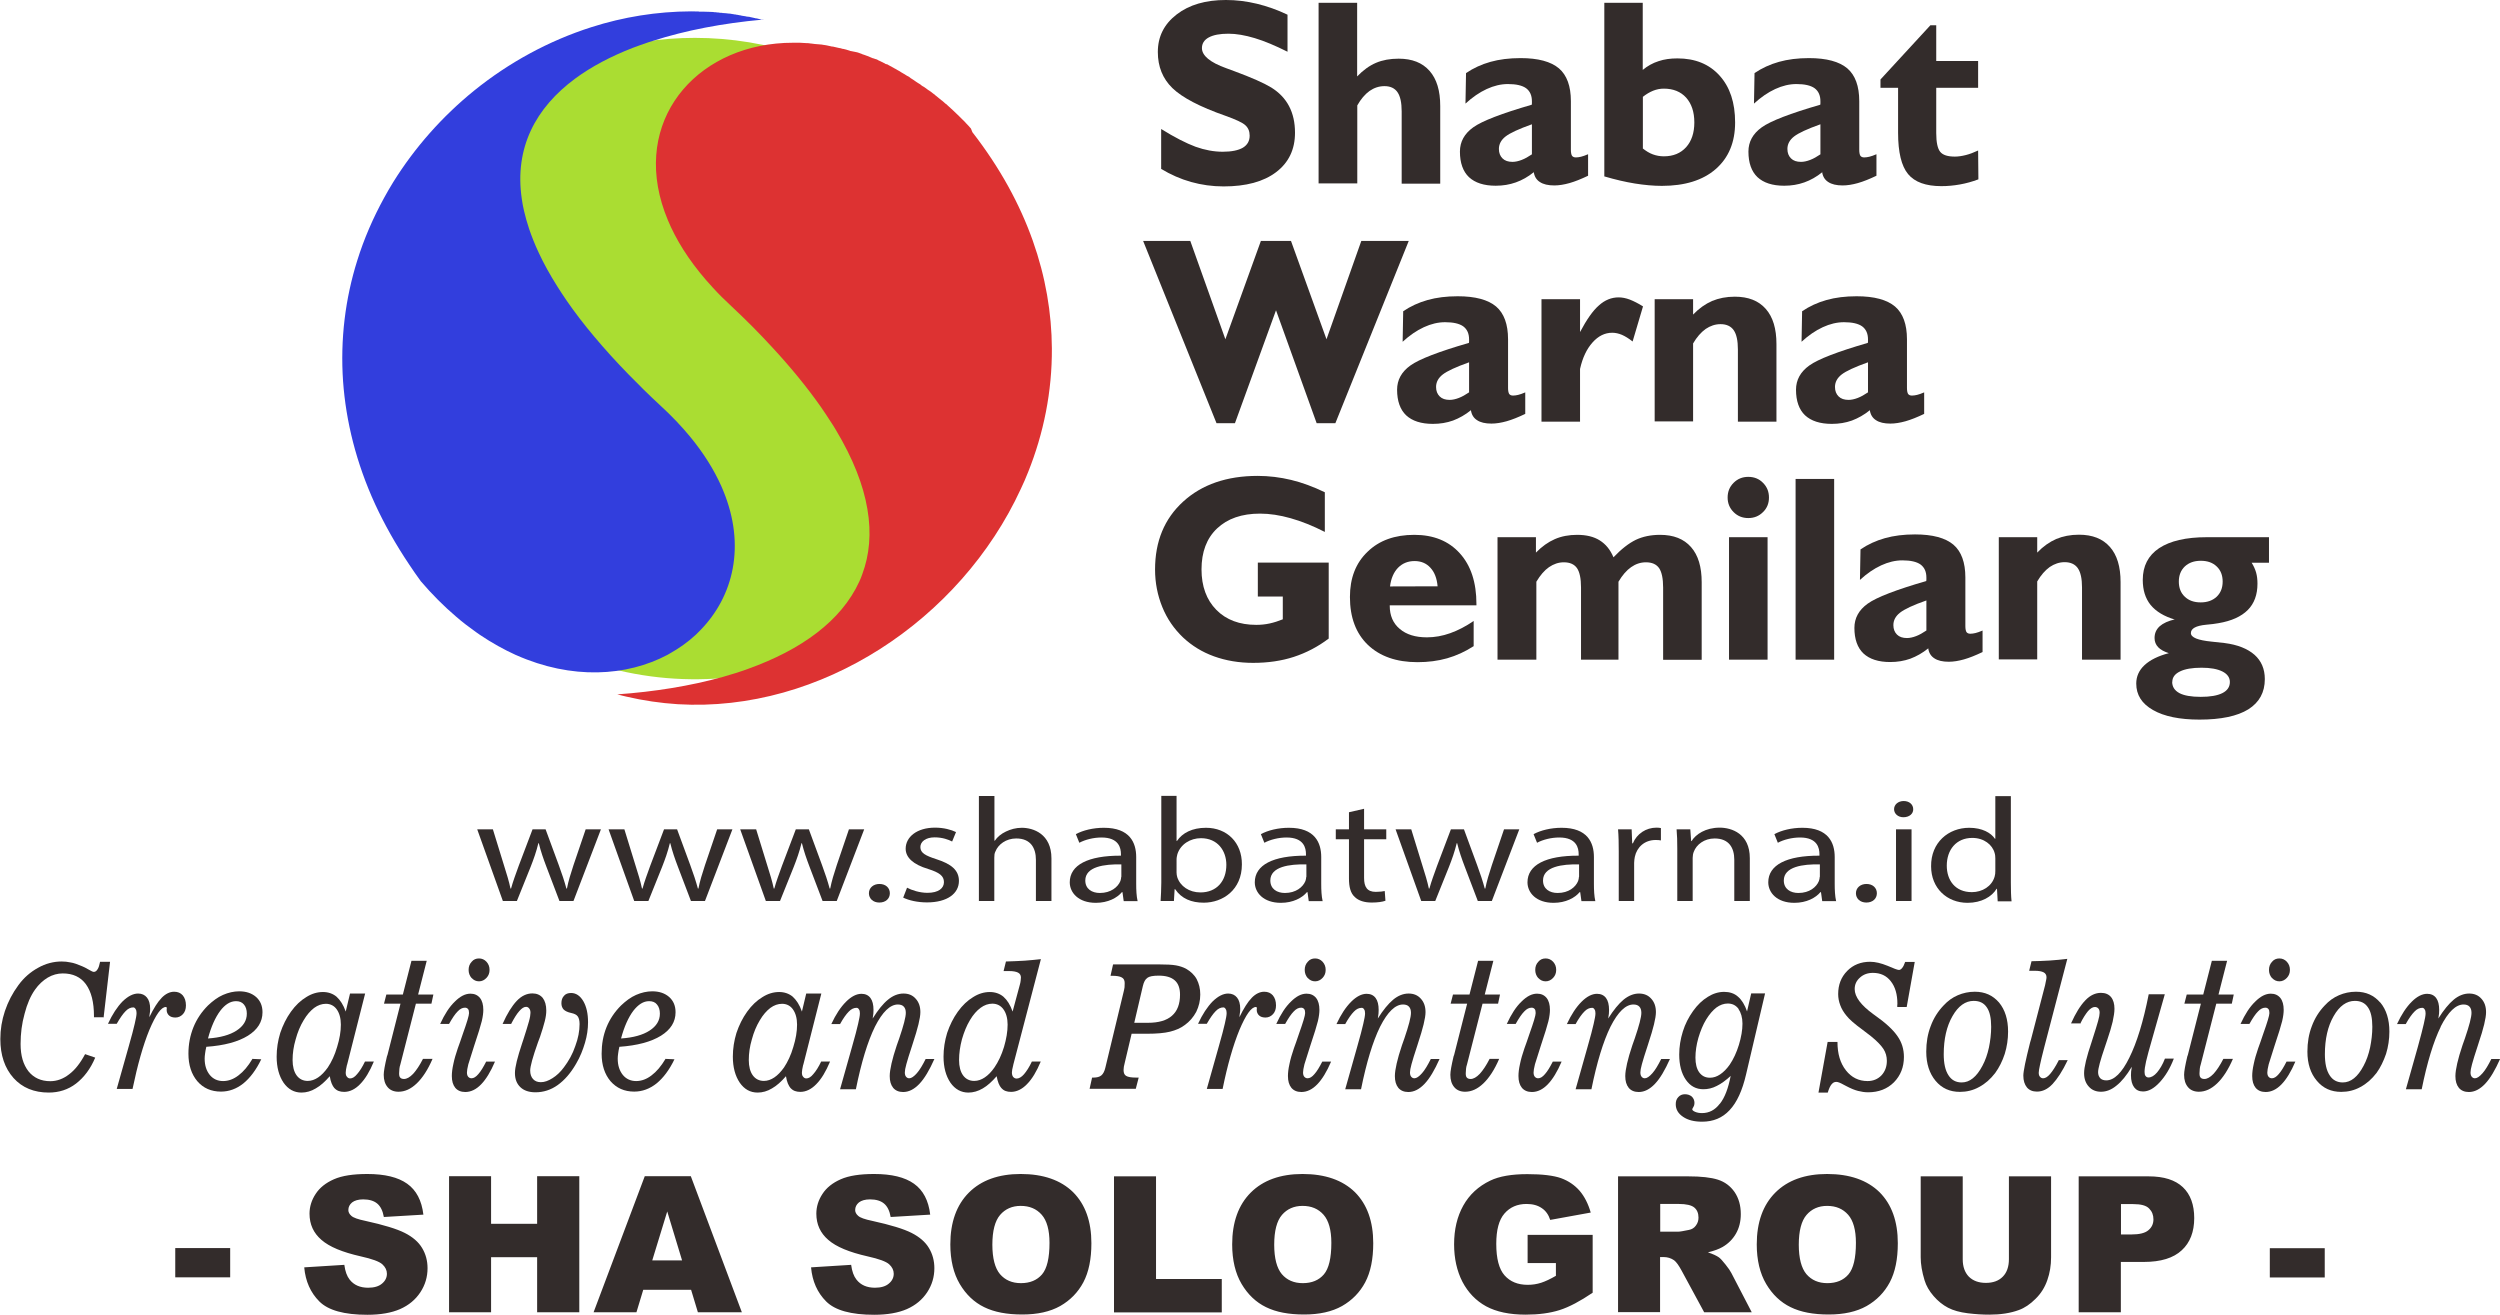 <?xml version="1.0" encoding="UTF-8"?>
<!DOCTYPE svg PUBLIC "-//W3C//DTD SVG 1.1//EN" "http://www.w3.org/Graphics/SVG/1.1/DTD/svg11.dtd">
<!-- Creator: CorelDRAW -->
<svg xmlns="http://www.w3.org/2000/svg" xml:space="preserve" width="48.89mm" height="25.709mm" style="shape-rendering:geometricPrecision; text-rendering:geometricPrecision; image-rendering:optimizeQuality; fill-rule:evenodd; clip-rule:evenodd"
viewBox="0 0 18.023 9.478"
 xmlns:xlink="http://www.w3.org/1999/xlink">
 <defs>
  <style type="text/css">
   <![CDATA[
    .fil3 {fill:#323EDD}
    .fil0 {fill:#332C2B}
    .fil1 {fill:#AADD32}
    .fil2 {fill:#DD3232}
    .fil4 {fill:#332C2B;fill-rule:nonzero}
   ]]>
  </style>
 </defs>
 <g id="Layer_x0020_1">
  <g id="_679073296">
   <path id="_687429184" class="fil0" d="M0.747 7.331l0.046 -0.397 -0.072 0c-0.005,0.025 -0.01,0.042 -0.018,0.054 -0.007,0.012 -0.016,0.019 -0.027,0.019 -0.007,0 -0.019,-0.006 -0.038,-0.017 -0.019,-0.011 -0.034,-0.019 -0.047,-0.024 -0.033,-0.014 -0.061,-0.024 -0.082,-0.027 -0.022,-0.005 -0.044,-0.007 -0.065,-0.007 -0.058,0 -0.116,0.015 -0.169,0.045 -0.055,0.03 -0.103,0.071 -0.143,0.126 -0.042,0.057 -0.074,0.118 -0.097,0.186 -0.022,0.066 -0.033,0.133 -0.033,0.202 0,0.117 0.032,0.21 0.095,0.281 0.063,0.07 0.148,0.105 0.254,0.105 0.073,0 0.14,-0.021 0.197,-0.065 0.057,-0.044 0.104,-0.106 0.138,-0.187l-0.073 -0.025c-0.035,0.066 -0.074,0.115 -0.116,0.146 -0.041,0.032 -0.087,0.049 -0.135,0.049 -0.066,0 -0.119,-0.024 -0.157,-0.071 -0.038,-0.049 -0.057,-0.113 -0.057,-0.197 0,-0.076 0.009,-0.148 0.029,-0.219 0.018,-0.07 0.043,-0.128 0.075,-0.173 0.026,-0.037 0.057,-0.066 0.092,-0.087 0.034,-0.02 0.071,-0.03 0.108,-0.03 0.073,0 0.129,0.026 0.167,0.078 0.039,0.054 0.058,0.13 0.058,0.229l0 0.009 0.072 0 0 0z"/>
   <path id="_687428968" class="fil0" d="M1.081 7.294c0.001,-0.007 0.001,-0.015 0.001,-0.02 0,-0.036 -0.008,-0.064 -0.023,-0.082 -0.015,-0.019 -0.037,-0.029 -0.064,-0.029 -0.035,0 -0.073,0.019 -0.112,0.057 -0.038,0.039 -0.073,0.092 -0.105,0.161l0.063 0c0.024,-0.042 0.046,-0.073 0.064,-0.091 0.018,-0.019 0.037,-0.027 0.055,-0.027 0.007,0 0.013,0.004 0.017,0.012 0.005,0.007 0.007,0.017 0.007,0.029 3.6865e-005,0.016 -0.005,0.041 -0.013,0.076 -0.008,0.035 -0.022,0.09 -0.044,0.166l-0.086 0.305 0.114 0c0.036,-0.173 0.076,-0.315 0.121,-0.425 0.047,-0.111 0.086,-0.166 0.119,-0.166 0.002,0 0.005,0.001 0.006,0.002 0,0.001 0.001,0.005 0.001,0.01 0,0.002 0,0.004 -0.001,0.005 0,0.003 0,0.004 0,0.004 0,0.016 0.006,0.03 0.017,0.04 0.011,0.01 0.026,0.015 0.046,0.015 0.022,0 0.04,-0.009 0.055,-0.025 0.014,-0.016 0.021,-0.036 0.021,-0.062 0,-0.031 -0.008,-0.055 -0.023,-0.073 -0.015,-0.017 -0.035,-0.026 -0.062,-0.026 -0.031,0 -0.062,0.015 -0.09,0.044 -0.029,0.03 -0.058,0.076 -0.089,0.14 0.002,-0.017 0.003,-0.03 0.005,-0.039l0 0z"/>
   <path id="_687428944" class="fil0" d="M1.819 7.635c-0.031,0.052 -0.064,0.091 -0.1,0.118 -0.035,0.027 -0.072,0.041 -0.111,0.041 -0.04,0 -0.072,-0.015 -0.096,-0.044 -0.024,-0.03 -0.037,-0.068 -0.037,-0.118 0,-0.01 0.001,-0.022 0.003,-0.036 0.001,-0.014 0.005,-0.03 0.009,-0.049 0.129,-0.009 0.229,-0.036 0.3,-0.08 0.07,-0.044 0.105,-0.1 0.105,-0.169 0,-0.046 -0.015,-0.082 -0.046,-0.11 -0.031,-0.027 -0.071,-0.041 -0.122,-0.041 -0.039,0 -0.078,0.009 -0.117,0.026 -0.039,0.017 -0.074,0.044 -0.108,0.076 -0.046,0.046 -0.081,0.098 -0.105,0.157 -0.024,0.06 -0.036,0.122 -0.036,0.191 0,0.082 0.022,0.148 0.064,0.198 0.043,0.05 0.1,0.075 0.171,0.075 0.058,0 0.112,-0.02 0.161,-0.059 0.048,-0.039 0.092,-0.097 0.129,-0.174l-0.066 -0.003 0 0zm-0.232 -0.347c0.035,-0.046 0.073,-0.07 0.114,-0.07 0.024,0 0.043,0.007 0.057,0.024 0.014,0.016 0.021,0.039 0.021,0.066 0,0.05 -0.025,0.09 -0.074,0.122 -0.049,0.032 -0.118,0.051 -0.206,0.057 0.023,-0.086 0.053,-0.152 0.088,-0.199l0 0z"/>
   <path id="_687429016" class="fil0" d="M2.411 7.845c0.017,0.019 0.04,0.027 0.07,0.027 0.04,0 0.079,-0.019 0.114,-0.055 0.037,-0.037 0.07,-0.092 0.1,-0.164l-0.064 0c-0.019,0.04 -0.039,0.071 -0.057,0.091 -0.017,0.021 -0.034,0.031 -0.05,0.031 -0.01,0 -0.017,-0.004 -0.023,-0.012 -0.007,-0.007 -0.009,-0.017 -0.009,-0.031 0,-0.01 0.003,-0.029 0.009,-0.055l0.001 -0.001 0.13 -0.513 -0.109 0 -0.031 0.13c-0.017,-0.049 -0.04,-0.083 -0.066,-0.107 -0.026,-0.022 -0.06,-0.034 -0.098,-0.034 -0.041,0 -0.082,0.012 -0.121,0.037 -0.04,0.024 -0.077,0.059 -0.11,0.105 -0.033,0.046 -0.058,0.097 -0.077,0.153 -0.017,0.056 -0.026,0.113 -0.026,0.171 0,0.077 0.017,0.139 0.05,0.188 0.033,0.047 0.076,0.071 0.129,0.071 0.035,0 0.07,-0.01 0.103,-0.03 0.034,-0.019 0.067,-0.049 0.101,-0.088 0.006,0.04 0.018,0.068 0.034,0.087l0 0 0 0zm0.016 -0.568c0.019,0.026 0.03,0.064 0.03,0.11 0,0.05 -0.009,0.103 -0.027,0.161 -0.017,0.059 -0.04,0.107 -0.067,0.148 -0.023,0.032 -0.046,0.056 -0.07,0.072 -0.024,0.016 -0.049,0.025 -0.075,0.025 -0.034,0 -0.061,-0.014 -0.08,-0.04 -0.019,-0.026 -0.029,-0.064 -0.029,-0.11 0,-0.049 0.007,-0.098 0.022,-0.149 0.014,-0.052 0.033,-0.098 0.058,-0.139 0.023,-0.039 0.048,-0.067 0.075,-0.088 0.027,-0.02 0.056,-0.03 0.085,-0.03 0.033,0 0.06,0.014 0.079,0.041l0 0z"/>
   <path id="_687428920" class="fil0" d="M2.791 7.61l-0.002 0.007c-0.015,0.064 -0.023,0.107 -0.023,0.132 0,0.037 0.009,0.067 0.029,0.09 0.018,0.021 0.045,0.032 0.077,0.032 0.047,0 0.09,-0.02 0.132,-0.06 0.041,-0.039 0.08,-0.098 0.114,-0.177l-0.069 0c-0.024,0.047 -0.048,0.083 -0.071,0.108 -0.024,0.025 -0.046,0.037 -0.066,0.037 -0.013,0 -0.022,-0.004 -0.027,-0.01 -0.006,-0.006 -0.008,-0.016 -0.008,-0.031 0,-0.01 0.001,-0.021 0.002,-0.032 0.001,-0.01 0.003,-0.021 0.007,-0.032l0.112 -0.438 0.112 0 0.014 -0.066 -0.11 0 0.062 -0.243 -0.11 0 -0.062 0.243 -0.119 0 -0.017 0.066 0.119 0 -0.095 0.374z"/>
   <path id="_687428896" class="fil0" d="M3.505 7.653c-0.021,0.041 -0.039,0.071 -0.057,0.091 -0.017,0.02 -0.033,0.03 -0.049,0.03 -0.01,0 -0.018,-0.004 -0.024,-0.011 -0.006,-0.007 -0.009,-0.017 -0.009,-0.031 0,-0.012 0.003,-0.031 0.01,-0.059 0.008,-0.026 0.022,-0.071 0.042,-0.133 0.029,-0.086 0.047,-0.146 0.055,-0.178 0.008,-0.034 0.011,-0.061 0.011,-0.081 0,-0.037 -0.008,-0.066 -0.024,-0.086 -0.017,-0.021 -0.04,-0.031 -0.069,-0.031 -0.037,0 -0.074,0.019 -0.112,0.057 -0.039,0.037 -0.074,0.091 -0.106,0.161l0.064 0c0.023,-0.041 0.043,-0.071 0.062,-0.09 0.018,-0.019 0.035,-0.027 0.053,-0.027 0.01,0 0.017,0.004 0.022,0.01 0.005,0.006 0.007,0.016 0.007,0.029 0,0.017 -0.015,0.067 -0.044,0.148 -0.015,0.044 -0.027,0.08 -0.037,0.106 -0.014,0.041 -0.025,0.078 -0.032,0.113 -0.008,0.035 -0.011,0.064 -0.011,0.087 0,0.036 0.008,0.064 0.025,0.085 0.017,0.02 0.041,0.03 0.072,0.03 0.041,0 0.079,-0.019 0.114,-0.055 0.035,-0.036 0.069,-0.091 0.1,-0.164l-0.063 0zm-0.105 -0.602c0.015,0.016 0.032,0.024 0.053,0.024 0.021,0 0.039,-0.009 0.054,-0.025 0.015,-0.016 0.022,-0.035 0.022,-0.057 0,-0.024 -0.007,-0.042 -0.022,-0.059 -0.015,-0.016 -0.033,-0.024 -0.054,-0.024 -0.021,0 -0.039,0.007 -0.053,0.024 -0.015,0.016 -0.022,0.035 -0.022,0.059 0,0.022 0.007,0.042 0.022,0.059l0 0z"/>
   <path id="_588657904" class="fil0" d="M3.685 7.381c0.021,-0.04 0.04,-0.071 0.058,-0.091 0.018,-0.021 0.034,-0.031 0.049,-0.031 0.01,0 0.017,0.004 0.023,0.012 0.006,0.007 0.009,0.017 0.009,0.031 0,0.012 -0.003,0.034 -0.011,0.062 -0.008,0.029 -0.021,0.071 -0.04,0.13 -0.002,0.006 -0.006,0.016 -0.009,0.027 -0.034,0.102 -0.052,0.173 -0.052,0.215 0,0.044 0.013,0.077 0.039,0.102 0.026,0.025 0.063,0.037 0.109,0.037 0.057,0 0.111,-0.017 0.16,-0.052 0.049,-0.035 0.094,-0.086 0.133,-0.154 0.029,-0.049 0.049,-0.1 0.064,-0.151 0.015,-0.051 0.022,-0.1 0.022,-0.148 0,-0.062 -0.011,-0.112 -0.034,-0.152 -0.023,-0.039 -0.053,-0.059 -0.088,-0.059 -0.022,0 -0.039,0.006 -0.051,0.02 -0.013,0.014 -0.019,0.031 -0.019,0.054 0,0.019 0.006,0.034 0.016,0.045 0.011,0.011 0.03,0.02 0.054,0.025 0.023,0.005 0.039,0.012 0.048,0.025 0.008,0.011 0.013,0.03 0.013,0.055 3.6865e-005,0.05 -0.01,0.103 -0.031,0.159 -0.019,0.057 -0.048,0.108 -0.082,0.153 -0.025,0.034 -0.053,0.06 -0.082,0.078 -0.03,0.019 -0.057,0.029 -0.084,0.029 -0.024,0 -0.042,-0.007 -0.056,-0.022 -0.014,-0.015 -0.021,-0.036 -0.021,-0.062 0,-0.029 0.018,-0.096 0.056,-0.203 0.007,-0.017 0.011,-0.03 0.015,-0.04 0.015,-0.044 0.026,-0.081 0.034,-0.112 0.008,-0.031 0.011,-0.056 0.011,-0.077 0,-0.04 -0.009,-0.07 -0.026,-0.092 -0.018,-0.021 -0.042,-0.032 -0.074,-0.032 -0.04,0 -0.078,0.017 -0.113,0.054 -0.034,0.036 -0.069,0.091 -0.102,0.166l0.064 0 -3.6865e-005 0z"/>
   <path id="_687429160" class="fil0" d="M4.797 7.635c-0.031,0.052 -0.064,0.091 -0.1,0.118 -0.035,0.027 -0.072,0.041 -0.111,0.041 -0.04,0 -0.072,-0.015 -0.096,-0.044 -0.024,-0.03 -0.037,-0.068 -0.037,-0.118 0,-0.01 0.001,-0.022 0.003,-0.036 0.001,-0.014 0.005,-0.03 0.009,-0.049 0.129,-0.009 0.229,-0.036 0.3,-0.08 0.07,-0.044 0.105,-0.1 0.105,-0.169 0,-0.046 -0.015,-0.082 -0.046,-0.11 -0.031,-0.027 -0.071,-0.041 -0.122,-0.041 -0.039,0 -0.078,0.009 -0.117,0.026 -0.039,0.017 -0.074,0.044 -0.108,0.076 -0.046,0.046 -0.081,0.098 -0.105,0.157 -0.024,0.06 -0.035,0.122 -0.035,0.191 0,0.082 0.022,0.148 0.064,0.198 0.044,0.05 0.1,0.075 0.171,0.075 0.058,0 0.112,-0.02 0.161,-0.059 0.048,-0.039 0.092,-0.097 0.129,-0.174l-0.066 -0.003 3.6865e-005 0zm-0.232 -0.347c0.036,-0.046 0.073,-0.07 0.114,-0.07 0.024,0 0.044,0.007 0.057,0.024 0.014,0.016 0.021,0.039 0.021,0.066 0,0.05 -0.025,0.09 -0.074,0.122 -0.049,0.032 -0.118,0.051 -0.206,0.057 0.023,-0.086 0.053,-0.152 0.088,-0.199l0 0z"/>
   <path id="_687428848" class="fil0" d="M5.7 7.845c0.017,0.019 0.04,0.027 0.07,0.027 0.04,0 0.079,-0.019 0.114,-0.055 0.037,-0.037 0.07,-0.092 0.1,-0.164l-0.064 0c-0.019,0.04 -0.039,0.071 -0.057,0.091 -0.017,0.021 -0.034,0.031 -0.05,0.031 -0.01,0 -0.017,-0.004 -0.023,-0.012 -0.007,-0.007 -0.009,-0.017 -0.009,-0.031 0,-0.01 0.003,-0.029 0.009,-0.055l0.001 -0.001 0.13 -0.513 -0.109 0 -0.031 0.13c-0.017,-0.049 -0.04,-0.083 -0.066,-0.107 -0.026,-0.022 -0.06,-0.034 -0.098,-0.034 -0.041,0 -0.082,0.012 -0.121,0.037 -0.04,0.024 -0.077,0.059 -0.11,0.105 -0.033,0.046 -0.058,0.097 -0.077,0.153 -0.017,0.056 -0.026,0.113 -0.026,0.171 0,0.077 0.017,0.139 0.05,0.188 0.033,0.047 0.075,0.071 0.129,0.071 0.035,0 0.07,-0.01 0.103,-0.03 0.034,-0.019 0.067,-0.049 0.101,-0.088 0.006,0.04 0.018,0.068 0.034,0.087l0 0 0 0zm0.016 -0.568c0.019,0.026 0.03,0.064 0.03,0.11 0,0.05 -0.009,0.103 -0.027,0.161 -0.017,0.059 -0.04,0.107 -0.067,0.148 -0.023,0.032 -0.046,0.056 -0.07,0.072 -0.024,0.016 -0.049,0.025 -0.075,0.025 -0.034,0 -0.061,-0.014 -0.08,-0.04 -0.019,-0.026 -0.029,-0.064 -0.029,-0.11 0,-0.049 0.007,-0.098 0.022,-0.149 0.014,-0.052 0.033,-0.098 0.058,-0.139 0.023,-0.039 0.048,-0.067 0.075,-0.088 0.027,-0.02 0.056,-0.03 0.085,-0.03 0.033,0 0.06,0.014 0.079,0.041l0 0z"/>
   <path id="_583085832" class="fil0" d="M6.308 7.401c0.054,-0.106 0.109,-0.159 0.165,-0.159 0.018,0 0.033,0.005 0.042,0.015 0.01,0.01 0.015,0.025 0.015,0.045 0,0.031 -0.016,0.092 -0.047,0.183 -0.008,0.022 -0.014,0.04 -0.018,0.051 -0.017,0.051 -0.03,0.095 -0.038,0.131 -0.008,0.036 -0.013,0.066 -0.013,0.091 0,0.036 0.008,0.064 0.025,0.085 0.017,0.02 0.041,0.03 0.072,0.03 0.041,0 0.08,-0.02 0.117,-0.059 0.037,-0.039 0.072,-0.098 0.108,-0.179l-0.063 0c-0.022,0.044 -0.042,0.078 -0.063,0.102 -0.022,0.025 -0.04,0.037 -0.055,0.037 -0.01,0 -0.017,-0.004 -0.023,-0.011 -0.006,-0.007 -0.009,-0.017 -0.009,-0.031 0,-0.012 0.003,-0.032 0.011,-0.06 0.007,-0.027 0.021,-0.071 0.041,-0.132l0.006 -0.019c0.035,-0.106 0.054,-0.181 0.054,-0.224 0,-0.04 -0.011,-0.072 -0.034,-0.097 -0.022,-0.025 -0.051,-0.037 -0.088,-0.037 -0.038,0 -0.076,0.015 -0.111,0.044 -0.036,0.029 -0.072,0.074 -0.111,0.136 0.001,-0.012 0.003,-0.024 0.005,-0.035 0.001,-0.01 0.001,-0.02 0.001,-0.027 0,-0.037 -0.007,-0.066 -0.022,-0.086 -0.015,-0.02 -0.037,-0.03 -0.065,-0.03 -0.035,0 -0.073,0.019 -0.111,0.057 -0.039,0.039 -0.074,0.092 -0.106,0.161l0.063 0c0.023,-0.042 0.045,-0.072 0.063,-0.09 0.018,-0.019 0.037,-0.027 0.056,-0.027 0.007,0 0.013,0.004 0.017,0.011 0.005,0.007 0.007,0.016 0.007,0.029 0,0.016 -0.005,0.041 -0.013,0.076 -0.008,0.035 -0.022,0.09 -0.044,0.166l-0.086 0.305 0.114 0c0.039,-0.193 0.085,-0.344 0.137,-0.45l0 0 0 0z"/>
   <path id="_687429232" class="fil0" d="M7.22 7.845c0.016,0.019 0.039,0.027 0.069,0.027 0.04,0 0.079,-0.019 0.114,-0.055 0.037,-0.037 0.07,-0.092 0.1,-0.164l-0.064 0c-0.019,0.041 -0.039,0.071 -0.057,0.092 -0.018,0.021 -0.037,0.031 -0.053,0.031 -0.01,0 -0.018,-0.004 -0.025,-0.012 -0.006,-0.007 -0.009,-0.019 -0.009,-0.032 0,-0.01 0.003,-0.029 0.01,-0.055l0 -0.001 0.199 -0.761c-0.037,0.005 -0.074,0.007 -0.116,0.011 -0.041,0.002 -0.087,0.005 -0.136,0.006l-0.017 0.069 0.042 0c0.027,0 0.048,0.004 0.062,0.011 0.014,0.007 0.021,0.02 0.021,0.035 0,0.007 -0.001,0.015 -0.002,0.024 -0.001,0.009 -0.003,0.019 -0.006,0.029l-0.052 0.193c-0.017,-0.049 -0.039,-0.083 -0.066,-0.107 -0.026,-0.022 -0.06,-0.034 -0.098,-0.034 -0.041,0 -0.082,0.012 -0.121,0.037 -0.04,0.024 -0.077,0.059 -0.11,0.105 -0.033,0.046 -0.058,0.097 -0.077,0.153 -0.017,0.056 -0.026,0.113 -0.026,0.171 0,0.077 0.017,0.139 0.05,0.188 0.033,0.047 0.077,0.071 0.129,0.071 0.035,0 0.07,-0.01 0.104,-0.03 0.033,-0.019 0.066,-0.049 0.1,-0.088 0.007,0.039 0.018,0.068 0.035,0.087l0 0 0 0zm0.014 -0.568c0.019,0.026 0.03,0.064 0.03,0.11 0,0.05 -0.009,0.103 -0.026,0.161 -0.018,0.059 -0.041,0.107 -0.069,0.148 -0.022,0.032 -0.046,0.056 -0.07,0.072 -0.024,0.016 -0.049,0.025 -0.076,0.025 -0.034,0 -0.061,-0.014 -0.08,-0.04 -0.019,-0.026 -0.029,-0.064 -0.029,-0.11 0,-0.049 0.007,-0.098 0.021,-0.151 0.015,-0.051 0.033,-0.097 0.058,-0.138 0.023,-0.039 0.048,-0.067 0.076,-0.088 0.027,-0.02 0.056,-0.03 0.085,-0.03 0.033,0 0.061,0.014 0.08,0.041l0 0z"/>
   <path id="_687429592" class="fil0" d="M8.024 6.954l-0.018 0.081 0.01 0c0.034,0 0.057,0.004 0.071,0.012 0.014,0.007 0.021,0.021 0.021,0.04 0,0.01 0,0.02 -0.001,0.031 -0.002,0.01 -0.003,0.02 -0.006,0.03l-0.132 0.548c-0.006,0.027 -0.016,0.046 -0.029,0.057 -0.013,0.011 -0.032,0.016 -0.057,0.016l-0.01 0 -0.018 0.081 0.333 0 0.021 -0.081 -0.019 0c-0.034,0 -0.058,-0.004 -0.071,-0.012 -0.013,-0.007 -0.019,-0.022 -0.019,-0.042 0,-0.006 0.001,-0.014 0.002,-0.024 0.002,-0.009 0.005,-0.02 0.008,-0.035l0.048 -0.203 0.109 0c0.072,0 0.128,-0.005 0.168,-0.015 0.04,-0.01 0.076,-0.025 0.105,-0.047 0.037,-0.026 0.064,-0.059 0.084,-0.096 0.019,-0.039 0.029,-0.08 0.029,-0.125 0,-0.042 -0.009,-0.078 -0.026,-0.111 -0.017,-0.031 -0.044,-0.056 -0.077,-0.075 -0.021,-0.011 -0.045,-0.019 -0.072,-0.024 -0.029,-0.005 -0.069,-0.007 -0.122,-0.007l-0.05 0 -0.279 0 3.6865e-005 0zm0.247 0.096c0.015,-0.011 0.042,-0.016 0.082,-0.016 0.052,0 0.09,0.011 0.116,0.034 0.025,0.022 0.038,0.056 0.038,0.103 0,0.067 -0.019,0.118 -0.058,0.152 -0.038,0.034 -0.096,0.051 -0.174,0.051l-0.098 0 0.062 -0.265c0.007,-0.029 0.017,-0.049 0.033,-0.059l0 0z"/>
   <path id="_687429088" class="fil0" d="M8.94 7.294c0.001,-0.007 0.001,-0.015 0.001,-0.02 0,-0.036 -0.008,-0.064 -0.023,-0.082 -0.015,-0.019 -0.037,-0.029 -0.064,-0.029 -0.035,0 -0.073,0.019 -0.112,0.057 -0.038,0.039 -0.073,0.092 -0.105,0.161l0.063 0c0.024,-0.042 0.046,-0.073 0.064,-0.091 0.018,-0.019 0.037,-0.027 0.055,-0.027 0.007,0 0.013,0.004 0.017,0.012 0.005,0.007 0.007,0.017 0.007,0.029 0,0.016 -0.005,0.041 -0.013,0.076 -0.008,0.035 -0.022,0.09 -0.044,0.166l-0.086 0.305 0.114 0c0.035,-0.173 0.076,-0.315 0.121,-0.425 0.047,-0.111 0.086,-0.166 0.119,-0.166 0.002,0 0.005,0.001 0.006,0.002 0,0.001 0.001,0.005 0.001,0.01 0,0.002 0,0.004 -0.001,0.005 0,0.003 0,0.004 0,0.004 0,0.016 0.006,0.03 0.017,0.04 0.011,0.01 0.026,0.015 0.046,0.015 0.022,0 0.04,-0.009 0.055,-0.025 0.014,-0.016 0.021,-0.036 0.021,-0.062 0,-0.031 -0.008,-0.055 -0.023,-0.073 -0.015,-0.017 -0.035,-0.026 -0.062,-0.026 -0.031,0 -0.062,0.015 -0.09,0.044 -0.029,0.03 -0.058,0.076 -0.089,0.14 0.002,-0.017 0.003,-0.03 0.005,-0.039l3.6865e-005 0z"/>
   <path id="_687429544" class="fil0" d="M9.533 7.653c-0.021,0.041 -0.039,0.071 -0.057,0.091 -0.017,0.02 -0.033,0.03 -0.049,0.03 -0.01,0 -0.018,-0.004 -0.024,-0.011 -0.006,-0.007 -0.009,-0.017 -0.009,-0.031 0,-0.012 0.003,-0.031 0.01,-0.059 0.008,-0.026 0.022,-0.071 0.042,-0.133 0.029,-0.086 0.047,-0.146 0.055,-0.178 0.008,-0.034 0.011,-0.061 0.011,-0.081 3.6865e-005,-0.037 -0.008,-0.066 -0.024,-0.086 -0.017,-0.021 -0.04,-0.031 -0.069,-0.031 -0.037,0 -0.074,0.019 -0.112,0.057 -0.039,0.037 -0.074,0.091 -0.106,0.161l0.064 0c0.023,-0.041 0.043,-0.071 0.062,-0.09 0.018,-0.019 0.035,-0.027 0.053,-0.027 0.01,0 0.017,0.004 0.022,0.01 0.005,0.006 0.007,0.016 0.007,0.029 0,0.017 -0.015,0.067 -0.044,0.148 -0.015,0.044 -0.027,0.08 -0.037,0.106 -0.014,0.041 -0.025,0.078 -0.032,0.113 -0.008,0.035 -0.011,0.064 -0.011,0.087 0,0.036 0.008,0.064 0.025,0.085 0.017,0.02 0.041,0.03 0.072,0.03 0.041,0 0.079,-0.019 0.114,-0.055 0.035,-0.036 0.069,-0.091 0.1,-0.164l-0.063 0zm-0.105 -0.602c0.015,0.016 0.032,0.024 0.053,0.024 0.021,0 0.039,-0.009 0.054,-0.025 0.015,-0.016 0.022,-0.035 0.022,-0.057 0,-0.024 -0.007,-0.042 -0.022,-0.059 -0.015,-0.016 -0.033,-0.024 -0.054,-0.024 -0.021,0 -0.039,0.007 -0.053,0.024 -0.015,0.016 -0.022,0.035 -0.022,0.059 0,0.022 0.007,0.042 0.022,0.059l0 0z"/>
   <path id="_687429064" class="fil0" d="M9.95 7.401c0.054,-0.106 0.109,-0.159 0.165,-0.159 0.018,0 0.033,0.005 0.042,0.015 0.01,0.01 0.015,0.025 0.015,0.045 0,0.031 -0.016,0.092 -0.047,0.183 -0.008,0.022 -0.014,0.04 -0.018,0.051 -0.017,0.051 -0.03,0.095 -0.038,0.131 -0.008,0.036 -0.013,0.066 -0.013,0.091 0,0.036 0.008,0.064 0.025,0.085 0.017,0.02 0.041,0.03 0.072,0.03 0.041,0 0.08,-0.02 0.117,-0.059 0.037,-0.039 0.072,-0.098 0.108,-0.179l-0.063 0c-0.022,0.044 -0.042,0.078 -0.063,0.102 -0.022,0.025 -0.04,0.037 -0.055,0.037 -0.01,0 -0.017,-0.004 -0.023,-0.011 -0.006,-0.007 -0.009,-0.017 -0.009,-0.031 3.6865e-005,-0.012 0.003,-0.032 0.011,-0.06 0.007,-0.027 0.021,-0.071 0.041,-0.132l0.006 -0.019c0.035,-0.106 0.054,-0.181 0.054,-0.224 3.6865e-005,-0.04 -0.011,-0.072 -0.034,-0.097 -0.022,-0.025 -0.052,-0.037 -0.088,-0.037 -0.038,0 -0.076,0.015 -0.111,0.044 -0.035,0.029 -0.072,0.074 -0.111,0.136 0.001,-0.012 0.003,-0.024 0.005,-0.035 0.001,-0.01 0.001,-0.02 0.001,-0.027 3.6865e-005,-0.037 -0.007,-0.066 -0.022,-0.086 -0.015,-0.02 -0.037,-0.03 -0.065,-0.03 -0.035,0 -0.073,0.019 -0.111,0.057 -0.039,0.039 -0.074,0.092 -0.106,0.161l0.063 0c0.023,-0.042 0.045,-0.072 0.063,-0.09 0.018,-0.019 0.037,-0.027 0.056,-0.027 0.007,0 0.013,0.004 0.017,0.011 0.005,0.007 0.007,0.016 0.007,0.029 0,0.016 -0.005,0.041 -0.013,0.076 -0.008,0.035 -0.022,0.09 -0.044,0.166l-0.086 0.305 0.114 0c0.039,-0.193 0.085,-0.344 0.137,-0.45l0 0 0 0z"/>
   <path id="_687429472" class="fil0" d="M10.481 7.61l-0.002 0.007c-0.015,0.064 -0.023,0.107 -0.023,0.132 0,0.037 0.009,0.067 0.029,0.09 0.018,0.021 0.045,0.032 0.077,0.032 0.047,0 0.09,-0.02 0.132,-0.06 0.041,-0.039 0.08,-0.098 0.114,-0.177l-0.069 0c-0.024,0.047 -0.048,0.083 -0.071,0.108 -0.024,0.025 -0.046,0.037 -0.066,0.037 -0.013,0 -0.022,-0.004 -0.027,-0.01 -0.006,-0.006 -0.008,-0.016 -0.008,-0.031 0,-0.01 0.001,-0.021 0.002,-0.032 0.001,-0.01 0.003,-0.021 0.007,-0.032l0.112 -0.438 0.112 0 0.014 -0.066 -0.11 0 0.062 -0.243 -0.11 0 -0.062 0.243 -0.119 0 -0.017 0.066 0.119 0 -0.095 0.374z"/>
   <path id="_687429520" class="fil0" d="M11.195 7.653c-0.021,0.041 -0.039,0.071 -0.057,0.091 -0.017,0.02 -0.033,0.03 -0.049,0.03 -0.01,0 -0.018,-0.004 -0.024,-0.011 -0.006,-0.007 -0.009,-0.017 -0.009,-0.031 3.6865e-005,-0.012 0.003,-0.031 0.01,-0.059 0.008,-0.026 0.022,-0.071 0.042,-0.133 0.029,-0.086 0.047,-0.146 0.055,-0.178 0.008,-0.034 0.011,-0.061 0.011,-0.081 0,-0.037 -0.008,-0.066 -0.024,-0.086 -0.017,-0.021 -0.04,-0.031 -0.069,-0.031 -0.037,0 -0.074,0.019 -0.112,0.057 -0.039,0.037 -0.074,0.091 -0.106,0.161l0.064 0c0.023,-0.041 0.043,-0.071 0.062,-0.09 0.018,-0.019 0.035,-0.027 0.053,-0.027 0.01,0 0.017,0.004 0.022,0.01 0.005,0.006 0.007,0.016 0.007,0.029 0,0.017 -0.015,0.067 -0.044,0.148 -0.015,0.044 -0.027,0.08 -0.037,0.106 -0.014,0.041 -0.025,0.078 -0.032,0.113 -0.008,0.035 -0.011,0.064 -0.011,0.087 0,0.036 0.008,0.064 0.025,0.085 0.017,0.02 0.041,0.03 0.072,0.03 0.041,0 0.079,-0.019 0.114,-0.055 0.035,-0.036 0.069,-0.091 0.1,-0.164l-0.063 0zm-0.105 -0.602c0.015,0.016 0.032,0.024 0.053,0.024 0.021,0 0.039,-0.009 0.054,-0.025 0.015,-0.016 0.022,-0.035 0.022,-0.057 0,-0.024 -0.007,-0.042 -0.022,-0.059 -0.015,-0.016 -0.033,-0.024 -0.054,-0.024 -0.021,0 -0.039,0.007 -0.053,0.024 -0.015,0.016 -0.022,0.035 -0.022,0.059 0,0.022 0.007,0.042 0.022,0.059l3.6865e-005 0z"/>
   <path id="_687429568" class="fil0" d="M11.611 7.401c0.054,-0.106 0.109,-0.159 0.165,-0.159 0.018,0 0.033,0.005 0.042,0.015 0.01,0.01 0.015,0.025 0.015,0.045 0,0.031 -0.016,0.092 -0.047,0.183 -0.008,0.022 -0.014,0.04 -0.018,0.051 -0.017,0.051 -0.03,0.095 -0.038,0.131 -0.008,0.036 -0.013,0.066 -0.013,0.091 0,0.036 0.008,0.064 0.025,0.085 0.017,0.02 0.041,0.03 0.072,0.03 0.041,0 0.08,-0.02 0.117,-0.059 0.037,-0.039 0.072,-0.098 0.108,-0.179l-0.063 0c-0.022,0.044 -0.042,0.078 -0.063,0.102 -0.022,0.025 -0.04,0.037 -0.055,0.037 -0.01,0 -0.017,-0.004 -0.023,-0.011 -0.006,-0.007 -0.009,-0.017 -0.009,-0.031 0,-0.012 0.003,-0.032 0.011,-0.06 0.007,-0.027 0.021,-0.071 0.041,-0.132l0.006 -0.019c0.035,-0.106 0.054,-0.181 0.054,-0.224 3.6865e-005,-0.04 -0.011,-0.072 -0.034,-0.097 -0.022,-0.025 -0.052,-0.037 -0.088,-0.037 -0.038,0 -0.075,0.015 -0.111,0.044 -0.035,0.029 -0.072,0.074 -0.111,0.136 0.001,-0.012 0.003,-0.024 0.005,-0.035 0.001,-0.01 0.001,-0.02 0.001,-0.027 0,-0.037 -0.007,-0.066 -0.022,-0.086 -0.015,-0.02 -0.037,-0.03 -0.065,-0.03 -0.035,0 -0.073,0.019 -0.111,0.057 -0.039,0.039 -0.074,0.092 -0.106,0.161l0.063 0c0.023,-0.042 0.045,-0.072 0.063,-0.09 0.018,-0.019 0.037,-0.027 0.056,-0.027 0.007,0 0.013,0.004 0.017,0.011 0.005,0.007 0.007,0.016 0.007,0.029 0,0.016 -0.005,0.041 -0.013,0.076 -0.008,0.035 -0.022,0.09 -0.044,0.166l-0.086 0.305 0.114 0c0.039,-0.193 0.085,-0.344 0.137,-0.45l0 0 0 0z"/>
   <path id="_687429112" class="fil0" d="M12.398 7.958c-0.034,0.045 -0.077,0.067 -0.128,0.067 -0.018,0 -0.035,-0.003 -0.049,-0.009 -0.014,-0.006 -0.021,-0.012 -0.021,-0.019 3.6865e-005,-0.001 0.002,-0.006 0.008,-0.016 0.006,-0.01 0.008,-0.019 0.008,-0.029 0,-0.019 -0.007,-0.034 -0.019,-0.046 -0.013,-0.011 -0.03,-0.017 -0.05,-0.017 -0.019,0 -0.036,0.007 -0.048,0.021 -0.013,0.014 -0.018,0.03 -0.018,0.051 3.6865e-005,0.037 0.017,0.067 0.053,0.091 0.035,0.024 0.081,0.035 0.137,0.035 0.08,0 0.146,-0.027 0.198,-0.083 0.053,-0.056 0.092,-0.142 0.119,-0.258l0.137 -0.584 -0.1 0 -0.03 0.13c-0.016,-0.047 -0.038,-0.083 -0.065,-0.106 -0.026,-0.024 -0.061,-0.035 -0.1,-0.035 -0.04,0 -0.08,0.012 -0.118,0.036 -0.039,0.024 -0.074,0.057 -0.106,0.102 -0.032,0.045 -0.057,0.093 -0.074,0.148 -0.017,0.055 -0.026,0.11 -0.026,0.166 0,0.075 0.016,0.136 0.048,0.182 0.032,0.046 0.074,0.068 0.126,0.068 0.032,0 0.065,-0.007 0.097,-0.024 0.033,-0.016 0.066,-0.041 0.1,-0.072 -0.017,0.088 -0.042,0.156 -0.078,0.201l0 0 3.6865e-005 0zm0.135 -0.684c0.018,0.026 0.029,0.062 0.029,0.106 0,0.047 -0.009,0.098 -0.026,0.154 -0.017,0.055 -0.039,0.102 -0.066,0.142 -0.022,0.031 -0.045,0.054 -0.069,0.07 -0.024,0.016 -0.048,0.024 -0.073,0.024 -0.033,0 -0.058,-0.012 -0.078,-0.039 -0.018,-0.025 -0.027,-0.061 -0.027,-0.106 0,-0.045 0.007,-0.092 0.021,-0.142 0.015,-0.05 0.033,-0.095 0.057,-0.134 0.023,-0.037 0.047,-0.065 0.073,-0.085 0.026,-0.019 0.054,-0.029 0.082,-0.029 0.032,0 0.058,0.012 0.078,0.039l0 0z"/>
   <path id="_687429496" class="fil0" d="M13.206 7.816c0.009,-0.011 0.019,-0.016 0.033,-0.016 0.01,0 0.027,0.006 0.05,0.019 0.009,0.005 0.016,0.009 0.021,0.011 0.032,0.017 0.061,0.029 0.085,0.035 0.024,0.006 0.048,0.01 0.073,0.01 0.075,0 0.138,-0.024 0.186,-0.072 0.048,-0.049 0.072,-0.11 0.072,-0.183 0,-0.055 -0.015,-0.105 -0.046,-0.149 -0.031,-0.046 -0.086,-0.097 -0.166,-0.153l-0.007 -0.005c-0.09,-0.065 -0.136,-0.126 -0.136,-0.182 3.6865e-005,-0.034 0.013,-0.061 0.038,-0.083 0.024,-0.022 0.055,-0.034 0.093,-0.034 0.055,0 0.098,0.02 0.129,0.06 0.032,0.04 0.048,0.095 0.048,0.163 0,0.003 0,0.006 -0.001,0.011 0,0.006 0,0.01 0,0.012l0.068 0 0.058 -0.325 -0.069 0c-0.007,0.02 -0.014,0.035 -0.022,0.044 -0.007,0.009 -0.015,0.014 -0.023,0.014 -0.009,0 -0.037,-0.01 -0.082,-0.03 -0.047,-0.019 -0.088,-0.029 -0.126,-0.029 -0.066,0 -0.122,0.022 -0.165,0.066 -0.044,0.045 -0.065,0.1 -0.065,0.167 0,0.027 0.005,0.054 0.015,0.08 0.009,0.025 0.024,0.051 0.045,0.076 0.019,0.025 0.058,0.059 0.117,0.102 0.026,0.02 0.046,0.035 0.06,0.046 0.042,0.034 0.072,0.065 0.089,0.091 0.017,0.026 0.025,0.055 0.025,0.086 0,0.042 -0.013,0.077 -0.039,0.105 -0.026,0.027 -0.06,0.041 -0.1,0.041 -0.064,0 -0.116,-0.026 -0.156,-0.077 -0.041,-0.052 -0.061,-0.12 -0.061,-0.203l0 -0.002 -0.071 0 -0.066 0.365 0.067 0c0.008,-0.027 0.017,-0.047 0.027,-0.059l0 0 0 0z"/>
   <path id="_687429040" class="fil0" d="M14.412 7.228c-0.045,-0.052 -0.102,-0.078 -0.175,-0.078 -0.043,0 -0.085,0.009 -0.122,0.025 -0.038,0.016 -0.073,0.041 -0.104,0.075 -0.04,0.042 -0.071,0.091 -0.092,0.148 -0.022,0.057 -0.032,0.118 -0.032,0.184 0,0.087 0.023,0.157 0.067,0.21 0.045,0.054 0.103,0.08 0.176,0.08 0.048,0 0.095,-0.011 0.138,-0.035 0.045,-0.024 0.082,-0.057 0.116,-0.101 0.029,-0.04 0.052,-0.086 0.069,-0.138 0.016,-0.052 0.024,-0.106 0.024,-0.161 0,-0.087 -0.022,-0.157 -0.065,-0.209l0 0 0 0zm-0.365 0.524c-0.023,-0.035 -0.034,-0.086 -0.034,-0.151 0,-0.11 0.021,-0.202 0.063,-0.275 0.042,-0.074 0.094,-0.11 0.153,-0.11 0.042,0 0.073,0.015 0.094,0.046 0.022,0.031 0.032,0.078 0.032,0.141 0,0.05 -0.006,0.1 -0.016,0.149 -0.011,0.05 -0.026,0.093 -0.047,0.132 -0.021,0.04 -0.044,0.07 -0.069,0.09 -0.025,0.02 -0.051,0.03 -0.081,0.03 -0.041,0 -0.073,-0.017 -0.095,-0.052l3.6865e-005 0z"/>
   <path id="_687429376" class="fil0" d="M14.842 7.645c-0.023,0.045 -0.044,0.077 -0.062,0.098 -0.018,0.021 -0.035,0.031 -0.05,0.031 -0.01,0 -0.017,-0.004 -0.023,-0.011 -0.006,-0.006 -0.009,-0.016 -0.009,-0.029 0,-0.01 0.003,-0.029 0.009,-0.056 0.006,-0.027 0.015,-0.069 0.03,-0.125l0.167 -0.64c-0.041,0.005 -0.082,0.009 -0.126,0.012 -0.044,0.003 -0.087,0.004 -0.132,0.005l-0.017 0.069 0.042 0c0.027,0 0.048,0.004 0.062,0.011 0.014,0.007 0.021,0.02 0.021,0.035 0,0.006 -0.001,0.017 -0.005,0.032 -0.002,0.015 -0.007,0.034 -0.013,0.056l-0.094 0.362 -0.006 0.02c-0.033,0.13 -0.049,0.209 -0.049,0.24 0,0.036 0.009,0.064 0.026,0.085 0.017,0.02 0.041,0.03 0.072,0.03 0.04,0 0.077,-0.017 0.112,-0.054 0.034,-0.036 0.072,-0.093 0.11,-0.173l-0.066 0z"/>
   <path id="_679073464" class="fil0" d="M14.997 7.381c0.019,-0.04 0.039,-0.07 0.056,-0.091 0.018,-0.02 0.034,-0.03 0.05,-0.03 0.01,0 0.019,0.004 0.025,0.011 0.006,0.007 0.009,0.017 0.009,0.031 0,0.012 -0.003,0.031 -0.011,0.059 -0.007,0.026 -0.021,0.071 -0.041,0.133l-0.006 0.019c-0.036,0.106 -0.054,0.181 -0.054,0.224 0,0.04 0.011,0.072 0.034,0.097 0.022,0.025 0.052,0.037 0.088,0.037 0.039,0 0.076,-0.015 0.111,-0.044 0.037,-0.029 0.073,-0.073 0.111,-0.136 -0.002,0.012 -0.003,0.025 -0.005,0.035 -0.001,0.01 -0.001,0.019 -0.001,0.027 0,0.037 0.008,0.066 0.023,0.086 0.015,0.02 0.036,0.03 0.064,0.03 0.039,0 0.078,-0.021 0.119,-0.065 0.041,-0.044 0.076,-0.101 0.103,-0.172l-0.064 0c-0.017,0.044 -0.037,0.076 -0.057,0.1 -0.021,0.024 -0.041,0.036 -0.062,0.036 -0.009,0 -0.016,-0.004 -0.021,-0.011 -0.005,-0.006 -0.007,-0.016 -0.007,-0.029 0,-0.016 0.003,-0.041 0.011,-0.076 0.008,-0.035 0.023,-0.09 0.045,-0.166l0.09 -0.318 -0.116 0c-0.039,0.198 -0.086,0.35 -0.14,0.458 -0.053,0.108 -0.109,0.163 -0.166,0.163 -0.018,0 -0.033,-0.005 -0.043,-0.015 -0.01,-0.011 -0.016,-0.025 -0.016,-0.044 0,-0.026 0.016,-0.086 0.049,-0.182 0.007,-0.021 0.013,-0.039 0.017,-0.051 0.017,-0.05 0.03,-0.093 0.039,-0.131 0.008,-0.037 0.013,-0.068 0.013,-0.093 0,-0.036 -0.008,-0.064 -0.025,-0.085 -0.017,-0.02 -0.041,-0.03 -0.072,-0.03 -0.04,0 -0.078,0.017 -0.113,0.054 -0.035,0.036 -0.07,0.092 -0.103,0.166l0.064 0 0 0z"/>
   <path id="_679073440" class="fil0" d="M15.771 7.61l-0.002 0.007c-0.015,0.064 -0.023,0.107 -0.023,0.132 0,0.037 0.009,0.067 0.029,0.09 0.018,0.021 0.045,0.032 0.077,0.032 0.047,0 0.09,-0.02 0.132,-0.06 0.041,-0.039 0.08,-0.098 0.114,-0.177l-0.069 0c-0.024,0.047 -0.048,0.083 -0.071,0.108 -0.024,0.025 -0.046,0.037 -0.066,0.037 -0.013,0 -0.022,-0.004 -0.027,-0.01 -0.006,-0.006 -0.008,-0.016 -0.008,-0.031 0,-0.01 0.001,-0.021 0.002,-0.032 0.001,-0.01 0.003,-0.021 0.007,-0.032l0.112 -0.438 0.112 0 0.014 -0.066 -0.11 0 0.062 -0.243 -0.11 0 -0.062 0.243 -0.119 0 -0.017 0.066 0.119 0 -0.095 0.374z"/>
   <path id="_679073368" class="fil0" d="M16.485 7.653c-0.021,0.041 -0.039,0.071 -0.057,0.091 -0.017,0.02 -0.033,0.03 -0.049,0.03 -0.01,0 -0.018,-0.004 -0.024,-0.011 -0.006,-0.007 -0.009,-0.017 -0.009,-0.031 0,-0.012 0.003,-0.031 0.01,-0.059 0.008,-0.026 0.022,-0.071 0.042,-0.133 0.029,-0.086 0.047,-0.146 0.055,-0.178 0.008,-0.034 0.011,-0.061 0.011,-0.081 0,-0.037 -0.008,-0.066 -0.024,-0.086 -0.017,-0.021 -0.04,-0.031 -0.069,-0.031 -0.037,0 -0.074,0.019 -0.112,0.057 -0.039,0.037 -0.074,0.091 -0.106,0.161l0.064 0c0.023,-0.041 0.043,-0.071 0.062,-0.09 0.018,-0.019 0.035,-0.027 0.053,-0.027 0.01,0 0.017,0.004 0.022,0.01 0.005,0.006 0.007,0.016 0.007,0.029 0,0.017 -0.015,0.067 -0.044,0.148 -0.015,0.044 -0.027,0.08 -0.037,0.106 -0.014,0.041 -0.025,0.078 -0.032,0.113 -0.008,0.035 -0.011,0.064 -0.011,0.087 3.6865e-005,0.036 0.008,0.064 0.025,0.085 0.017,0.02 0.041,0.03 0.072,0.03 0.041,0 0.079,-0.019 0.114,-0.055 0.035,-0.036 0.069,-0.091 0.1,-0.164l-0.063 0zm-0.105 -0.602c0.015,0.016 0.032,0.024 0.053,0.024 0.021,0 0.039,-0.009 0.054,-0.025 0.015,-0.016 0.022,-0.035 0.022,-0.057 0,-0.024 -0.007,-0.042 -0.022,-0.059 -0.015,-0.016 -0.033,-0.024 -0.054,-0.024 -0.021,0 -0.039,0.007 -0.053,0.024 -0.015,0.016 -0.022,0.035 -0.022,0.059 0,0.022 0.007,0.042 0.022,0.059l3.6865e-005 0z"/>
   <path id="_679073752" class="fil0" d="M17.16 7.228c-0.045,-0.052 -0.102,-0.078 -0.175,-0.078 -0.044,0 -0.085,0.009 -0.122,0.025 -0.038,0.016 -0.073,0.041 -0.104,0.075 -0.04,0.042 -0.071,0.091 -0.092,0.148 -0.022,0.057 -0.032,0.118 -0.032,0.184 3.6865e-005,0.087 0.023,0.157 0.068,0.21 0.045,0.054 0.103,0.08 0.176,0.08 0.048,0 0.095,-0.011 0.138,-0.035 0.045,-0.024 0.082,-0.057 0.116,-0.101 0.029,-0.04 0.051,-0.086 0.069,-0.138 0.016,-0.052 0.024,-0.106 0.024,-0.161 0,-0.087 -0.022,-0.157 -0.065,-0.209l0 0 0 0zm-0.365 0.524c-0.023,-0.035 -0.034,-0.086 -0.034,-0.151 0,-0.11 0.021,-0.202 0.063,-0.275 0.042,-0.074 0.094,-0.11 0.153,-0.11 0.042,0 0.073,0.015 0.094,0.046 0.022,0.031 0.032,0.078 0.032,0.141 0,0.05 -0.006,0.1 -0.016,0.149 -0.011,0.05 -0.026,0.093 -0.047,0.132 -0.021,0.04 -0.044,0.07 -0.069,0.09 -0.025,0.02 -0.052,0.03 -0.081,0.03 -0.041,0 -0.073,-0.017 -0.095,-0.052l0 0z"/>
   <path id="_679073416" class="fil0" d="M17.596 7.401c0.054,-0.106 0.109,-0.159 0.165,-0.159 0.018,0 0.033,0.005 0.042,0.015 0.01,0.01 0.015,0.025 0.015,0.045 0,0.031 -0.016,0.092 -0.047,0.183 -0.008,0.022 -0.014,0.04 -0.018,0.051 -0.017,0.051 -0.03,0.095 -0.038,0.131 -0.008,0.036 -0.013,0.066 -0.013,0.091 0,0.036 0.008,0.064 0.025,0.085 0.017,0.02 0.041,0.03 0.072,0.03 0.041,0 0.08,-0.02 0.117,-0.059 0.037,-0.039 0.072,-0.098 0.108,-0.179l-0.063 0c-0.022,0.044 -0.042,0.078 -0.063,0.102 -0.022,0.025 -0.04,0.037 -0.055,0.037 -0.01,0 -0.017,-0.004 -0.023,-0.011 -0.006,-0.007 -0.009,-0.017 -0.009,-0.031 0,-0.012 0.003,-0.032 0.011,-0.06 0.007,-0.027 0.021,-0.071 0.041,-0.132l0.006 -0.019c0.036,-0.106 0.054,-0.181 0.054,-0.224 0,-0.04 -0.011,-0.072 -0.034,-0.097 -0.022,-0.025 -0.052,-0.037 -0.088,-0.037 -0.038,0 -0.076,0.015 -0.111,0.044 -0.035,0.029 -0.072,0.074 -0.111,0.136 0.001,-0.012 0.003,-0.024 0.005,-0.035 0.001,-0.01 0.001,-0.02 0.001,-0.027 0,-0.037 -0.007,-0.066 -0.022,-0.086 -0.015,-0.02 -0.037,-0.03 -0.065,-0.03 -0.035,0 -0.073,0.019 -0.111,0.057 -0.039,0.039 -0.074,0.092 -0.106,0.161l0.063 0c0.023,-0.042 0.045,-0.072 0.063,-0.09 0.018,-0.019 0.037,-0.027 0.056,-0.027 0.007,0 0.013,0.004 0.017,0.011 0.005,0.007 0.007,0.016 0.007,0.029 0,0.016 -0.005,0.041 -0.013,0.076 -0.008,0.035 -0.022,0.09 -0.043,0.166l-0.086 0.305 0.114 0c0.039,-0.193 0.085,-0.344 0.137,-0.45l3.6865e-005 0 0 0z"/>
   <path id="_679073488" class="fil0" d="M3.44 5.979l0.185 0.517 0.101 0 0.099 -0.246c0.022,-0.056 0.041,-0.109 0.056,-0.171l0.003 0c0.015,0.061 0.033,0.112 0.055,0.17l0.094 0.247 0.101 0 0.198 -0.517 -0.11 0 -0.088 0.259c-0.02,0.061 -0.037,0.115 -0.047,0.168l-0.004 0c-0.014,-0.052 -0.032,-0.107 -0.055,-0.169l-0.095 -0.258 -0.094 0 -0.1 0.264c-0.02,0.056 -0.041,0.111 -0.055,0.163l-0.004 0c-0.011,-0.053 -0.028,-0.107 -0.046,-0.164l-0.081 -0.263 -0.114 0z"/>
   <path id="_679073584" class="fil0" d="M4.387 5.979l0.185 0.517 0.102 0 0.099 -0.246c0.022,-0.056 0.041,-0.109 0.056,-0.171l0.003 0c0.015,0.061 0.033,0.112 0.055,0.17l0.094 0.247 0.101 0 0.198 -0.517 -0.11 0 -0.088 0.259c-0.02,0.061 -0.037,0.115 -0.047,0.168l-0.004 0c-0.014,-0.052 -0.032,-0.107 -0.055,-0.169l-0.095 -0.258 -0.094 0 -0.1 0.264c-0.02,0.056 -0.041,0.111 -0.055,0.163l-0.004 0c-0.011,-0.053 -0.028,-0.107 -0.046,-0.164l-0.081 -0.263 -0.114 0z"/>
   <path id="_679073656" class="fil0" d="M5.336 5.979l0.185 0.517 0.102 0 0.099 -0.246c0.022,-0.056 0.041,-0.109 0.056,-0.171l0.003 0c0.015,0.061 0.033,0.112 0.055,0.17l0.094 0.247 0.102 0 0.198 -0.517 -0.11 0 -0.088 0.259c-0.02,0.061 -0.037,0.115 -0.047,0.168l-0.004 0c-0.014,-0.052 -0.032,-0.107 -0.055,-0.169l-0.095 -0.258 -0.094 0 -0.1 0.264c-0.02,0.056 -0.041,0.111 -0.055,0.163l-0.004 0c-0.011,-0.053 -0.028,-0.107 -0.046,-0.164l-0.081 -0.263 -0.114 0z"/>
   <path id="_679073344" class="fil0" d="M6.339 6.507c0.047,0 0.076,-0.029 0.076,-0.067 0,-0.039 -0.03,-0.067 -0.075,-0.067 -0.044,0 -0.076,0.028 -0.076,0.067 0,0.038 0.03,0.067 0.075,0.067l0 0z"/>
   <path id="_679073632" class="fil0" d="M6.51 6.471c0.043,0.021 0.105,0.035 0.173,0.035 0.146,0 0.23,-0.064 0.23,-0.155 0,-0.077 -0.055,-0.122 -0.161,-0.156 -0.08,-0.026 -0.117,-0.045 -0.117,-0.088 3.6865e-005,-0.038 0.037,-0.07 0.103,-0.07 0.057,0 0.101,0.017 0.126,0.03l0.028 -0.068c-0.034,-0.017 -0.089,-0.032 -0.151,-0.032 -0.132,0 -0.212,0.068 -0.212,0.152 0,0.062 0.052,0.113 0.162,0.146 0.082,0.026 0.114,0.05 0.114,0.095 0,0.043 -0.038,0.077 -0.119,0.077 -0.056,0 -0.114,-0.019 -0.147,-0.037l-0.028 0.072 0 3.6865e-005z"/>
   <path id="_679073704" class="fil0" d="M7.056 6.496l0.112 0 0 -0.312c0,-0.018 0.001,-0.032 0.008,-0.045 0.02,-0.051 0.077,-0.094 0.15,-0.094 0.105,0 0.142,0.07 0.142,0.154l0 0.297 0.112 0 0 -0.307c0,-0.178 -0.132,-0.221 -0.214,-0.221 -0.042,0 -0.081,0.011 -0.114,0.027 -0.034,0.016 -0.062,0.039 -0.08,0.066l-0.003 0 0 -0.322 -0.112 0 0 0.758z"/>
   <path id="_679073728" class="fil0" d="M8.201 6.496c-0.008,-0.035 -0.01,-0.079 -0.01,-0.124l0 -0.193c0,-0.104 -0.046,-0.211 -0.233,-0.211 -0.077,0 -0.151,0.018 -0.202,0.046l0.025 0.062c0.043,-0.023 0.103,-0.038 0.16,-0.038 0.126,0 0.14,0.077 0.14,0.12l0 0.011c-0.237,-0.001 -0.369,0.067 -0.369,0.192 0,0.075 0.063,0.148 0.188,0.148 0.088,0 0.154,-0.036 0.188,-0.077l0.004 0 0.009 0.065 0.102 0 0 0zm-0.118 -0.174c0,0.01 -0.003,0.02 -0.006,0.03 -0.018,0.044 -0.069,0.086 -0.148,0.086 -0.057,0 -0.105,-0.029 -0.105,-0.09 0,-0.1 0.138,-0.119 0.26,-0.116l0 0.09z"/>
   <path id="_679073560" class="fil0" d="M8.463 6.496l0.005 -0.085 0.004 0c0.046,0.068 0.117,0.097 0.206,0.097 0.137,0 0.275,-0.092 0.275,-0.276 0.001,-0.157 -0.107,-0.264 -0.259,-0.264 -0.099,0 -0.17,0.037 -0.209,0.095l-0.003 0 0 -0.325 -0.11 0 0 0.625c0,0.046 -0.003,0.098 -0.005,0.133l0.096 0zm0.019 -0.3c0,-0.015 0.004,-0.028 0.006,-0.038 0.023,-0.072 0.094,-0.115 0.17,-0.115 0.119,0 0.183,0.089 0.183,0.192 0,0.118 -0.07,0.199 -0.187,0.199 -0.081,0 -0.146,-0.045 -0.167,-0.11 -0.003,-0.011 -0.005,-0.022 -0.005,-0.034l3.6865e-005 -0.093z"/>
   <path id="_679073512" class="fil0" d="M9.535 6.496c-0.008,-0.035 -0.01,-0.079 -0.01,-0.124l0 -0.193c0,-0.104 -0.046,-0.211 -0.233,-0.211 -0.077,0 -0.151,0.018 -0.202,0.046l0.025 0.062c0.043,-0.023 0.103,-0.038 0.16,-0.038 0.126,0 0.14,0.077 0.14,0.12l0 0.011c-0.237,-0.001 -0.369,0.067 -0.369,0.192 0,0.075 0.063,0.148 0.188,0.148 0.088,0 0.154,-0.036 0.188,-0.077l0.004 0 0.009 0.065 0.102 0 0 0zm-0.118 -0.174c0,0.01 -0.003,0.02 -0.006,0.03 -0.018,0.044 -0.069,0.086 -0.148,0.086 -0.057,0 -0.105,-0.029 -0.105,-0.09 0,-0.1 0.138,-0.119 0.26,-0.116l0 0.09z"/>
   <path id="_679073608" class="fil0" d="M9.725 5.855l0 0.124 -0.095 0 0 0.072 0.095 0 0 0.282c0,0.061 0.011,0.107 0.043,0.135 0.027,0.026 0.069,0.039 0.121,0.039 0.043,0 0.077,-0.005 0.099,-0.013l-0.005 -0.07c-0.014,0.003 -0.036,0.006 -0.065,0.006 -0.062,0 -0.084,-0.036 -0.084,-0.1l0 -0.279 0.16 0 0 -0.072 -0.16 0 0 -0.148 -0.109 0.025 0 0z"/>
   <path id="_679073680" class="fil0" d="M10.061 5.979l0.185 0.517 0.101 0 0.099 -0.246c0.022,-0.056 0.041,-0.109 0.056,-0.171l0.003 0c0.015,0.061 0.033,0.112 0.055,0.17l0.094 0.247 0.101 0 0.198 -0.517 -0.11 0 -0.088 0.259c-0.02,0.061 -0.037,0.115 -0.047,0.168l-0.004 0c-0.014,-0.052 -0.032,-0.107 -0.055,-0.169l-0.095 -0.258 -0.094 0 -0.1 0.264c-0.02,0.056 -0.041,0.111 -0.055,0.163l-0.004 0c-0.011,-0.053 -0.028,-0.107 -0.046,-0.164l-0.081 -0.263 -0.114 0z"/>
   <path id="_679073536" class="fil0" d="M11.501 6.496c-0.008,-0.035 -0.01,-0.079 -0.01,-0.124l0 -0.193c0,-0.104 -0.046,-0.211 -0.233,-0.211 -0.077,0 -0.151,0.018 -0.202,0.046l0.025 0.062c0.043,-0.023 0.103,-0.038 0.16,-0.038 0.126,0 0.14,0.077 0.14,0.12l3.6865e-005 0.011c-0.237,-0.001 -0.369,0.067 -0.369,0.192 0,0.075 0.063,0.148 0.188,0.148 0.088,0 0.154,-0.036 0.188,-0.077l0.004 0 0.009 0.065 0.101 0 0 0zm-0.118 -0.174c0,0.01 -0.003,0.02 -0.006,0.03 -0.018,0.044 -0.068,0.086 -0.148,0.086 -0.057,0 -0.105,-0.029 -0.105,-0.09 0,-0.1 0.138,-0.119 0.26,-0.116l0 0.09z"/>
   <path id="_679073776" class="fil0" d="M11.671 6.496l0.11 0 0 -0.275c0,-0.016 0.003,-0.031 0.005,-0.044 0.015,-0.07 0.071,-0.121 0.15,-0.121 0.015,0 0.027,0.001 0.038,0.003l0 -0.089c-0.01,-0.002 -0.019,-0.003 -0.032,-0.003 -0.075,0 -0.142,0.044 -0.17,0.113l-0.005 0 -0.004 -0.101 -0.098 0c0.004,0.048 0.005,0.1 0.005,0.161l3.6865e-005 0.355z"/>
   <path id="_751398808" class="fil0" d="M12.091 6.496l0.112 0 0 -0.311c0,-0.016 0.003,-0.032 0.008,-0.044 0.019,-0.052 0.076,-0.096 0.15,-0.096 0.105,0 0.142,0.069 0.142,0.153l0 0.298 0.112 0 0 -0.309c0,-0.177 -0.132,-0.22 -0.217,-0.22 -0.102,0 -0.173,0.048 -0.203,0.097l-0.003 0 -0.006 -0.085 -0.099 0c0.004,0.043 0.005,0.086 0.005,0.14l0 0.377 0 0z"/>
   <path id="_679073392" class="fil0" d="M13.237 6.496c-0.008,-0.035 -0.01,-0.079 -0.01,-0.124l0 -0.193c0,-0.104 -0.046,-0.211 -0.233,-0.211 -0.077,0 -0.151,0.018 -0.202,0.046l0.025 0.062c0.043,-0.023 0.103,-0.038 0.16,-0.038 0.126,0 0.14,0.077 0.14,0.12l0 0.011c-0.237,-0.001 -0.369,0.067 -0.369,0.192 0,0.075 0.063,0.148 0.188,0.148 0.088,0 0.154,-0.036 0.188,-0.077l0.004 0 0.009 0.065 0.102 0 -3.6865e-005 0zm-0.118 -0.174c0,0.01 -0.003,0.02 -0.006,0.03 -0.018,0.044 -0.068,0.086 -0.148,0.086 -0.057,0 -0.105,-0.029 -0.105,-0.09 0,-0.1 0.138,-0.119 0.26,-0.116l0 0.09z"/>
   <path id="_679073152" class="fil0" d="M13.455 6.507c0.047,0 0.076,-0.029 0.076,-0.067 0,-0.039 -0.03,-0.067 -0.075,-0.067 -0.044,0 -0.076,0.028 -0.076,0.067 3.6865e-005,0.038 0.03,0.067 0.075,0.067l0 0z"/>
   <path id="_679073176" class="fil0" d="M13.781 6.496l0 -0.517 -0.112 0 0 0.517 0.112 0zm-0.056 -0.721c-0.041,0 -0.07,0.026 -0.07,0.059 3.6865e-005,0.032 0.028,0.058 0.067,0.058 0.044,0 0.072,-0.026 0.071,-0.058 0,-0.033 -0.027,-0.059 -0.069,-0.059l0 0z"/>
   <path id="_751400704" class="fil0" d="M14.385 5.738l0 0.309 -0.003 0c-0.028,-0.042 -0.091,-0.079 -0.185,-0.079 -0.15,0 -0.277,0.106 -0.275,0.278 0,0.157 0.114,0.263 0.263,0.263 0.1,0 0.175,-0.044 0.209,-0.101l0.003 0 0.005 0.09 0.1 0c-0.004,-0.035 -0.005,-0.088 -0.005,-0.133l0 -0.625 -0.112 0zm0 0.541c0,0.015 -0.001,0.028 -0.005,0.041 -0.02,0.07 -0.089,0.112 -0.164,0.112 -0.121,0 -0.181,-0.086 -0.181,-0.191 0,-0.114 0.068,-0.2 0.184,-0.2 0.084,0 0.145,0.049 0.161,0.109 0.004,0.012 0.005,0.028 0.005,0.04l0 0.09z"/>
   <path id="_679073056" class="fil0" d="M8.371 1.22l0 -0.29c0.098,0.061 0.181,0.103 0.248,0.128 0.067,0.024 0.133,0.036 0.196,0.036 0.064,0 0.112,-0.01 0.145,-0.029 0.033,-0.02 0.049,-0.049 0.049,-0.087 0,-0.031 -0.01,-0.056 -0.031,-0.075 -0.02,-0.019 -0.068,-0.041 -0.143,-0.068 -0.186,-0.065 -0.313,-0.132 -0.383,-0.2 -0.07,-0.068 -0.105,-0.155 -0.105,-0.26 0,-0.111 0.045,-0.201 0.136,-0.271 0.091,-0.07 0.209,-0.104 0.355,-0.104 0.074,0 0.148,0.009 0.223,0.027 0.074,0.018 0.148,0.044 0.221,0.079l0 0.267c-0.088,-0.044 -0.166,-0.077 -0.236,-0.098 -0.07,-0.021 -0.133,-0.032 -0.19,-0.032 -0.062,0 -0.109,0.009 -0.142,0.027 -0.033,0.018 -0.049,0.044 -0.049,0.077 0,0.027 0.015,0.053 0.044,0.077 0.029,0.024 0.073,0.047 0.132,0.068 0.012,0.005 0.031,0.012 0.057,0.021 0.124,0.046 0.213,0.085 0.267,0.118 0.056,0.035 0.099,0.079 0.128,0.134 0.029,0.055 0.043,0.119 0.043,0.192 0,0.12 -0.045,0.215 -0.136,0.284 -0.091,0.069 -0.217,0.103 -0.379,0.103 -0.081,0 -0.159,-0.011 -0.234,-0.032 -0.075,-0.021 -0.148,-0.053 -0.217,-0.095l0 0z"/>
   <path id="_679073032" class="fil0" d="M9.506 1.323l0 -1.303 0.278 0 0 0.531c0.043,-0.045 0.089,-0.078 0.136,-0.098 0.047,-0.02 0.101,-0.03 0.163,-0.03 0.097,0 0.171,0.029 0.223,0.088 0.052,0.059 0.077,0.143 0.077,0.254l0 0.559 -0.278 0 0 -0.521c0,-0.063 -0.01,-0.109 -0.03,-0.138 -0.02,-0.029 -0.051,-0.044 -0.094,-0.044 -0.039,0 -0.075,0.012 -0.108,0.035 -0.033,0.024 -0.062,0.058 -0.088,0.104l3.6865e-005 0.562 -0.278 0 0 0z"/>
   <path id="_679072840" class="fil0" d="M11.044 1.112l0 -0.216c-0.095,0.034 -0.158,0.063 -0.19,0.088 -0.032,0.025 -0.048,0.055 -0.048,0.09 3.6865e-005,0.029 0.009,0.051 0.026,0.068 0.017,0.017 0.041,0.025 0.072,0.025 0.02,0 0.043,-0.005 0.066,-0.014 0.024,-0.009 0.048,-0.023 0.075,-0.041zm0.014 0.129c-0.042,0.034 -0.085,0.058 -0.13,0.074 -0.045,0.016 -0.093,0.024 -0.145,0.024 -0.085,0 -0.149,-0.021 -0.193,-0.062 -0.043,-0.041 -0.065,-0.103 -0.065,-0.184 0,-0.071 0.032,-0.129 0.096,-0.175 0.064,-0.046 0.205,-0.1 0.422,-0.163 0.001,-0.003 0.001,-0.006 0.001,-0.01 0,-0.004 0,-0.009 0,-0.015 0,-0.042 -0.014,-0.073 -0.042,-0.094 -0.028,-0.02 -0.072,-0.03 -0.131,-0.03 -0.05,0 -0.101,0.012 -0.153,0.036 -0.052,0.024 -0.103,0.059 -0.153,0.105l0.004 -0.22c0.053,-0.036 0.112,-0.063 0.176,-0.081 0.064,-0.018 0.136,-0.027 0.217,-0.027 0.127,-3.6865e-005 0.219,0.025 0.277,0.074 0.057,0.049 0.086,0.128 0.086,0.236l0 0.351c0,0.02 0.003,0.035 0.008,0.043 0.006,0.008 0.015,0.012 0.028,0.012 0.012,0 0.024,-0.002 0.037,-0.005 0.013,-0.003 0.03,-0.009 0.051,-0.018l3.6865e-005 0.155c-0.05,0.024 -0.095,0.042 -0.134,0.053 -0.039,0.011 -0.076,0.017 -0.11,0.017 -0.044,-3.6865e-005 -0.079,-0.008 -0.104,-0.025 -0.025,-0.016 -0.04,-0.041 -0.044,-0.074l0 0z"/>
   <path id="_679072816" class="fil0" d="M11.843 1.07c0.024,0.019 0.048,0.034 0.073,0.043 0.025,0.009 0.051,0.014 0.079,0.014 0.068,0 0.121,-0.022 0.161,-0.066 0.039,-0.044 0.059,-0.103 0.059,-0.178 0,-0.076 -0.02,-0.135 -0.059,-0.179 -0.039,-0.043 -0.093,-0.065 -0.161,-0.065 -0.026,0 -0.052,0.005 -0.077,0.015 -0.025,0.01 -0.05,0.025 -0.074,0.044l0 0.372zm-0.277 0.202l0 -1.252 0.277 0 0 0.484c0.035,-0.029 0.073,-0.05 0.114,-0.063 0.041,-0.014 0.086,-0.02 0.136,-0.02 0.128,0 0.229,0.041 0.304,0.124 0.075,0.083 0.112,0.195 0.112,0.338 0,0.143 -0.047,0.255 -0.14,0.336 -0.093,0.081 -0.223,0.121 -0.388,0.121 -0.061,0 -0.126,-0.006 -0.195,-0.017 -0.068,-0.011 -0.141,-0.028 -0.219,-0.051l0 0z"/>
   <path id="_679073080" class="fil0" d="M13.124 1.112l0 -0.216c-0.095,0.034 -0.158,0.063 -0.19,0.088 -0.032,0.025 -0.048,0.055 -0.048,0.09 0,0.029 0.009,0.051 0.026,0.068 0.017,0.017 0.041,0.025 0.072,0.025 0.02,0 0.043,-0.005 0.066,-0.014 0.024,-0.009 0.048,-0.023 0.075,-0.041zm0.014 0.129c-0.042,0.034 -0.085,0.058 -0.13,0.074 -0.045,0.016 -0.093,0.024 -0.145,0.024 -0.085,0 -0.149,-0.021 -0.193,-0.062 -0.043,-0.041 -0.065,-0.103 -0.065,-0.184 0,-0.071 0.032,-0.129 0.096,-0.175 0.064,-0.046 0.205,-0.1 0.422,-0.163 0.001,-0.003 0.001,-0.006 0.001,-0.01 0,-0.004 0,-0.009 0,-0.015 0,-0.042 -0.014,-0.073 -0.042,-0.094 -0.028,-0.02 -0.072,-0.03 -0.131,-0.03 -0.05,0 -0.101,0.012 -0.153,0.036 -0.052,0.024 -0.103,0.059 -0.153,0.105l0.004 -0.22c0.053,-0.036 0.112,-0.063 0.176,-0.081 0.064,-0.018 0.136,-0.027 0.216,-0.027 0.127,-3.6865e-005 0.219,0.025 0.277,0.074 0.057,0.049 0.086,0.128 0.086,0.236l0 0.351c0,0.02 0.003,0.035 0.008,0.043 0.006,0.008 0.015,0.012 0.028,0.012 0.012,0 0.024,-0.002 0.037,-0.005 0.013,-0.003 0.03,-0.009 0.051,-0.018l0 0.155c-0.05,0.024 -0.095,0.042 -0.134,0.053 -0.039,0.011 -0.076,0.017 -0.11,0.017 -0.044,-3.6865e-005 -0.079,-0.008 -0.104,-0.025 -0.025,-0.016 -0.04,-0.041 -0.044,-0.074l0 0z"/>
   <path id="_679072792" class="fil0" d="M13.684 0.633l-0.127 0 0 -0.06 0.36 -0.391 0.042 0 0 0.258 0.302 0 0 0.193 -0.302 0 0 0.326c0,0.068 0.01,0.113 0.029,0.136 0.019,0.023 0.054,0.034 0.105,0.034 0.025,0 0.051,-0.004 0.079,-0.011 0.028,-0.007 0.057,-0.018 0.089,-0.033l0.002 0.208c-0.045,0.017 -0.089,0.029 -0.134,0.037 -0.045,0.008 -0.089,0.012 -0.133,0.012 -0.112,0 -0.192,-0.029 -0.24,-0.087 -0.048,-0.058 -0.072,-0.157 -0.072,-0.298l0 -0.324z"/>
   <polygon id="_679072768" class="fil0" points="8.77,3.051 8.241,1.737 8.581,1.737 8.834,2.446 9.09,1.737 9.307,1.737 9.563,2.446 9.814,1.737 10.156,1.737 9.627,3.051 9.492,3.051 9.199,2.237 8.903,3.051 "/>
   <path id="_679072744" class="fil0" d="M10.591 2.828l0 -0.216c-0.095,0.034 -0.158,0.063 -0.19,0.088 -0.032,0.025 -0.048,0.055 -0.048,0.09 0,0.029 0.009,0.051 0.026,0.068 0.017,0.017 0.041,0.025 0.072,0.025 0.02,0 0.043,-0.005 0.066,-0.014 0.024,-0.009 0.048,-0.023 0.075,-0.041zm0.014 0.129c-0.042,0.034 -0.085,0.058 -0.13,0.075 -0.045,0.016 -0.093,0.024 -0.145,0.024 -0.085,0 -0.149,-0.021 -0.193,-0.062 -0.043,-0.041 -0.065,-0.103 -0.065,-0.184 0,-0.071 0.032,-0.129 0.096,-0.175 0.064,-0.046 0.205,-0.1 0.422,-0.163 0.001,-0.003 0.001,-0.007 0.001,-0.01 0,-0.004 0,-0.009 0,-0.015 0,-0.042 -0.014,-0.073 -0.042,-0.094 -0.028,-0.02 -0.072,-0.03 -0.131,-0.03 -0.05,0 -0.101,0.012 -0.153,0.036 -0.052,0.024 -0.103,0.059 -0.153,0.105l0.004 -0.22c0.053,-0.036 0.112,-0.063 0.176,-0.081 0.064,-0.018 0.136,-0.027 0.217,-0.027 0.127,0 0.219,0.025 0.277,0.074 0.057,0.049 0.086,0.128 0.086,0.236l0 0.351c0,0.02 0.003,0.035 0.008,0.043 0.006,0.008 0.015,0.012 0.028,0.012 0.012,0 0.024,-0.002 0.037,-0.005 0.013,-0.003 0.03,-0.009 0.051,-0.018l0 0.155c-0.05,0.024 -0.095,0.042 -0.134,0.053 -0.039,0.011 -0.076,0.017 -0.11,0.017 -0.044,0 -0.079,-0.008 -0.104,-0.025 -0.025,-0.016 -0.04,-0.041 -0.044,-0.074l0 0z"/>
   <path id="_679072720" class="fil0" d="M11.113 3.04l0 -0.883 0.278 0 0 0.237c0.047,-0.089 0.092,-0.154 0.136,-0.192 0.043,-0.039 0.091,-0.058 0.142,-0.058 0.025,0 0.052,0.005 0.081,0.016 0.028,0.011 0.06,0.027 0.095,0.049l-0.075 0.253c-0.028,-0.022 -0.054,-0.038 -0.077,-0.048 -0.024,-0.01 -0.047,-0.015 -0.07,-0.015 -0.053,0 -0.1,0.023 -0.142,0.07 -0.042,0.047 -0.072,0.11 -0.09,0.191l0 0.38 -0.278 0 0 0z"/>
   <path id="_679073008" class="fil0" d="M11.929 3.04l0 -0.883 0.277 0 0 0.111c0.043,-0.045 0.089,-0.077 0.137,-0.098 0.048,-0.02 0.102,-0.031 0.164,-0.031 0.097,0 0.171,0.029 0.223,0.088 0.052,0.059 0.077,0.143 0.077,0.254l3.6865e-005 0.559 -0.278 0 0 -0.521c0,-0.063 -0.01,-0.109 -0.03,-0.138 -0.02,-0.029 -0.052,-0.044 -0.095,-0.044 -0.038,0 -0.074,0.012 -0.108,0.035 -0.033,0.024 -0.063,0.058 -0.09,0.104l0 0.562 -0.277 0 0 0z"/>
   <path id="_679072600" class="fil0" d="M13.467 2.828l0 -0.216c-0.095,0.034 -0.158,0.063 -0.19,0.088 -0.032,0.025 -0.048,0.055 -0.048,0.09 0,0.029 0.009,0.051 0.026,0.068 0.017,0.017 0.041,0.025 0.072,0.025 0.02,0 0.043,-0.005 0.066,-0.014 0.024,-0.009 0.048,-0.023 0.075,-0.041zm0.014 0.129c-0.042,0.034 -0.085,0.058 -0.13,0.075 -0.045,0.016 -0.093,0.024 -0.145,0.024 -0.085,0 -0.149,-0.021 -0.193,-0.062 -0.043,-0.041 -0.065,-0.103 -0.065,-0.184 0,-0.071 0.032,-0.129 0.096,-0.175 0.064,-0.046 0.205,-0.1 0.422,-0.163 0.001,-0.003 0.001,-0.007 0.001,-0.01 0,-0.004 0,-0.009 0,-0.015 0,-0.042 -0.014,-0.073 -0.042,-0.094 -0.028,-0.02 -0.072,-0.03 -0.131,-0.03 -0.05,0 -0.101,0.012 -0.153,0.036 -0.052,0.024 -0.103,0.059 -0.153,0.105l0.004 -0.22c0.053,-0.036 0.112,-0.063 0.176,-0.081 0.064,-0.018 0.136,-0.027 0.217,-0.027 0.127,0 0.219,0.025 0.277,0.074 0.057,0.049 0.086,0.128 0.086,0.236l0 0.351c0,0.02 0.003,0.035 0.008,0.043 0.006,0.008 0.015,0.012 0.028,0.012 0.012,0 0.024,-0.002 0.037,-0.005 0.013,-0.003 0.03,-0.009 0.051,-0.018l0 0.155c-0.05,0.024 -0.095,0.042 -0.134,0.053 -0.039,0.011 -0.076,0.017 -0.11,0.017 -0.044,0 -0.079,-0.008 -0.104,-0.025 -0.025,-0.016 -0.04,-0.041 -0.044,-0.074z"/>
   <path id="_679072696" class="fil0" d="M9.58 4.603c-0.079,0.06 -0.164,0.104 -0.253,0.133 -0.089,0.029 -0.187,0.043 -0.293,0.043 -0.102,0 -0.196,-0.016 -0.282,-0.047 -0.086,-0.031 -0.16,-0.077 -0.223,-0.136 -0.066,-0.063 -0.116,-0.136 -0.15,-0.22 -0.034,-0.084 -0.052,-0.174 -0.052,-0.27 0,-0.203 0.067,-0.366 0.203,-0.49 0.135,-0.123 0.314,-0.185 0.537,-0.185 0.081,0 0.162,0.01 0.241,0.029 0.079,0.019 0.16,0.049 0.243,0.089l0 0.286c-0.086,-0.044 -0.169,-0.077 -0.247,-0.099 -0.078,-0.022 -0.151,-0.033 -0.22,-0.033 -0.132,-3.6865e-005 -0.235,0.036 -0.31,0.107 -0.075,0.071 -0.112,0.17 -0.112,0.295 3.6865e-005,0.122 0.036,0.22 0.107,0.292 0.071,0.072 0.167,0.108 0.288,0.108 0.032,0 0.064,-0.003 0.096,-0.01 0.032,-0.007 0.063,-0.017 0.095,-0.03l0 -0.164 -0.18 0 0 -0.245 0.511 0 0 0.546 0 0z"/>
   <path id="_679072672" class="fil0" d="M10.021 4.228l0.343 -0.001c-0.005,-0.057 -0.022,-0.102 -0.052,-0.134 -0.029,-0.032 -0.067,-0.048 -0.114,-0.048 -0.048,0 -0.087,0.016 -0.119,0.048 -0.031,0.032 -0.051,0.077 -0.058,0.135zm0.602 0.431c-0.06,0.039 -0.124,0.068 -0.19,0.087 -0.067,0.019 -0.138,0.028 -0.214,0.028 -0.152,0 -0.271,-0.042 -0.358,-0.125 -0.086,-0.083 -0.129,-0.198 -0.129,-0.345 0,-0.136 0.042,-0.245 0.127,-0.326 0.084,-0.082 0.197,-0.122 0.337,-0.122 0.138,0 0.248,0.044 0.328,0.133 0.08,0.088 0.12,0.21 0.12,0.366l0 0.009 -0.625 0 0 0.004c0,0.07 0.024,0.126 0.072,0.166 0.048,0.041 0.113,0.061 0.196,0.061 0.056,0 0.112,-0.01 0.168,-0.03 0.056,-0.02 0.112,-0.049 0.169,-0.088l0 0.183 0 0z"/>
   <path id="_679072576" class="fil0" d="M10.796 4.756l0 -0.883 0.277 0 0 0.111c0.043,-0.044 0.088,-0.076 0.136,-0.097 0.048,-0.021 0.102,-0.031 0.161,-0.031 0.066,0 0.12,0.013 0.163,0.04 0.043,0.027 0.076,0.067 0.099,0.122 0.057,-0.06 0.11,-0.101 0.161,-0.126 0.051,-0.024 0.109,-0.036 0.175,-0.036 0.097,0 0.171,0.029 0.223,0.088 0.052,0.059 0.077,0.143 0.077,0.254l0 0.559 -0.278 0 0 -0.521c0,-0.065 -0.01,-0.112 -0.029,-0.14 -0.02,-0.028 -0.051,-0.042 -0.095,-0.042 -0.039,0 -0.074,0.012 -0.107,0.035 -0.033,0.023 -0.063,0.058 -0.091,0.105l0 0.562 -0.27 0 0 -0.521c0,-0.065 -0.01,-0.111 -0.029,-0.139 -0.02,-0.028 -0.051,-0.042 -0.095,-0.042 -0.038,0 -0.073,0.012 -0.107,0.035 -0.033,0.023 -0.063,0.058 -0.091,0.105l0 0.562 -0.277 0 0 3.6865e-005z"/>
   <path id="_679073320" class="fil0" d="M12.465 4.756l0 -0.883 0.278 0 0 0.883 -0.278 0zm-0.01 -1.169c0,-0.042 0.014,-0.077 0.043,-0.106 0.029,-0.029 0.064,-0.043 0.106,-0.043 0.042,0 0.078,0.014 0.106,0.043 0.029,0.029 0.043,0.064 0.043,0.106 0,0.042 -0.014,0.077 -0.043,0.105 -0.029,0.029 -0.064,0.043 -0.106,0.043 -0.042,0 -0.077,-0.014 -0.106,-0.043 -0.029,-0.029 -0.043,-0.064 -0.043,-0.105l0 0z"/>
   <polygon id="_679072960" class="fil0" points="12.945,4.756 12.945,3.453 13.223,3.453 13.223,4.756 "/>
   <path id="_679072936" class="fil0" d="M13.888 4.545l0 -0.216c-0.095,0.033 -0.158,0.063 -0.19,0.088 -0.032,0.025 -0.048,0.055 -0.048,0.09 0,0.029 0.009,0.051 0.026,0.068 0.017,0.017 0.041,0.025 0.072,0.025 0.02,0 0.043,-0.005 0.066,-0.014 0.024,-0.009 0.048,-0.023 0.075,-0.041zm0.014 0.129c-0.042,0.034 -0.085,0.058 -0.13,0.075 -0.045,0.016 -0.093,0.024 -0.145,0.024 -0.085,0 -0.149,-0.021 -0.193,-0.062 -0.043,-0.041 -0.065,-0.103 -0.065,-0.184 0,-0.071 0.032,-0.129 0.096,-0.175 0.064,-0.046 0.205,-0.1 0.422,-0.163 0.001,-0.003 0.001,-0.006 0.001,-0.01 0,-0.004 0,-0.009 0,-0.015 3.6865e-005,-0.042 -0.014,-0.073 -0.042,-0.094 -0.028,-0.02 -0.072,-0.03 -0.131,-0.03 -0.05,0 -0.101,0.012 -0.153,0.036 -0.052,0.024 -0.103,0.059 -0.153,0.105l0.004 -0.22c0.053,-0.036 0.112,-0.063 0.176,-0.081 0.064,-0.018 0.136,-0.027 0.217,-0.027 0.127,0 0.219,0.025 0.277,0.074 0.057,0.049 0.086,0.128 0.086,0.236l0 0.351c0,0.02 0.003,0.035 0.008,0.043 0.006,0.008 0.015,0.012 0.028,0.012 0.012,0 0.024,-0.002 0.037,-0.005 0.013,-0.003 0.03,-0.009 0.051,-0.018l0 0.155c-0.05,0.024 -0.095,0.042 -0.134,0.053 -0.039,0.011 -0.076,0.017 -0.11,0.017 -0.044,0 -0.079,-0.008 -0.104,-0.025 -0.025,-0.016 -0.04,-0.041 -0.044,-0.074z"/>
   <path id="_679072984" class="fil0" d="M14.41 4.756l0 -0.883 0.277 0 0 0.111c0.043,-0.045 0.089,-0.077 0.137,-0.098 0.048,-0.02 0.102,-0.031 0.164,-0.031 0.097,0 0.171,0.029 0.223,0.088 0.052,0.059 0.077,0.143 0.077,0.254l0 0.559 -0.278 0 0 -0.521c0,-0.063 -0.01,-0.109 -0.03,-0.138 -0.02,-0.029 -0.052,-0.044 -0.095,-0.044 -0.038,0 -0.074,0.012 -0.108,0.035 -0.033,0.024 -0.063,0.058 -0.09,0.104l0 0.562 -0.277 0 0 0z"/>
   <path id="_679072912" class="fil0" d="M15.866 4.043c-0.048,0 -0.086,0.014 -0.115,0.041 -0.029,0.028 -0.043,0.064 -0.043,0.109 0,0.045 0.014,0.082 0.043,0.109 0.029,0.028 0.067,0.041 0.115,0.041 0.048,0 0.086,-0.014 0.115,-0.041 0.029,-0.028 0.043,-0.064 0.043,-0.109 0,-0.045 -0.014,-0.082 -0.043,-0.109 -0.029,-0.028 -0.067,-0.041 -0.115,-0.041zm-0.206 0.872c0,0.036 0.017,0.063 0.052,0.082 0.034,0.018 0.086,0.027 0.154,0.027 0.068,0 0.12,-0.009 0.156,-0.027 0.036,-0.018 0.054,-0.045 0.054,-0.08 0,-0.032 -0.018,-0.058 -0.054,-0.076 -0.036,-0.018 -0.086,-0.027 -0.15,-0.027 -0.068,0 -0.12,0.009 -0.156,0.027 -0.037,0.018 -0.055,0.043 -0.055,0.075zm0.02 -0.448c-0.078,-0.023 -0.136,-0.058 -0.175,-0.105 -0.038,-0.047 -0.057,-0.107 -0.057,-0.181 0,-0.1 0.039,-0.176 0.118,-0.229 0.079,-0.052 0.193,-0.079 0.343,-0.079l0.449 0 0 0.184 -0.125 0c0.014,0.022 0.025,0.046 0.032,0.07 0.007,0.025 0.01,0.051 0.01,0.081 0,0.079 -0.023,0.143 -0.07,0.19 -0.047,0.047 -0.117,0.079 -0.212,0.095 -0.022,0.004 -0.052,0.008 -0.088,0.011 -0.073,0.007 -0.11,0.027 -0.11,0.06 0,0.032 0.05,0.052 0.151,0.062 0.038,0.004 0.069,0.007 0.092,0.01 0.094,0.012 0.166,0.041 0.216,0.085 0.049,0.044 0.074,0.102 0.074,0.175 3.6865e-005,0.096 -0.04,0.168 -0.119,0.218 -0.079,0.049 -0.197,0.074 -0.352,0.074 -0.143,0 -0.255,-0.023 -0.335,-0.069 -0.081,-0.046 -0.121,-0.109 -0.121,-0.191 0,-0.051 0.02,-0.096 0.06,-0.133 0.04,-0.037 0.098,-0.066 0.175,-0.086 -0.034,-0.011 -0.06,-0.025 -0.077,-0.043 -0.017,-0.018 -0.026,-0.04 -0.026,-0.066 0,-0.034 0.012,-0.062 0.037,-0.085 0.025,-0.022 0.062,-0.039 0.111,-0.05l0 0z"/>
   <path id="_679072864" class="fil1" d="M2.778 1.82c-0.433,1.204 0.215,2.524 1.447,2.946 1.232,0.423 2.582,-0.21 3.014,-1.415 0.433,-1.204 -0.215,-2.524 -1.447,-2.947 -0.259,-0.089 -0.523,-0.131 -0.783,-0.131 -0.976,0 -1.889,0.595 -2.231,1.546l0 0z"/>
   <path id="_679073272" class="fil2" d="M7.01 0.953l7.37299e-005 7.37299e-005c0.399,0.514 0.57,1.05 0.573,1.558l0 0c0.002,0.311 -0.059,0.612 -0.171,0.892 -0.016,0.041 -0.034,0.082 -0.053,0.122l0 0c-0.435,0.944 -1.443,1.614 -2.473,1.552l0 0c-0.124,-0.008 -0.248,-0.026 -0.372,-0.055l0 0c-0.021,-0.005 -0.043,-0.01 -0.064,-0.016 0.27,-0.019 0.527,-0.061 0.758,-0.125l0 0c0.064,-0.018 0.125,-0.037 0.185,-0.059l0 0c0.382,-0.137 0.672,-0.345 0.802,-0.63l0 0c0.008,-0.017 0.015,-0.034 0.021,-0.052l0 0c0.052,-0.139 0.067,-0.296 0.037,-0.47l0 0c-0.029,-0.173 -0.103,-0.363 -0.227,-0.57l0 0c-0.013,-0.022 -0.026,-0.043 -0.041,-0.065l0 0c-0.022,-0.035 -0.046,-0.07 -0.07,-0.105l0 0c-0.095,-0.135 -0.211,-0.278 -0.349,-0.427l0 0 -3.6865e-005 0c-0.088,-0.096 -0.185,-0.194 -0.293,-0.295l0 0c-0.048,-0.044 -0.093,-0.089 -0.134,-0.134l0 0 -3.6865e-005 0c-0.136,-0.147 -0.235,-0.293 -0.301,-0.434l0 0 -7.37299e-005 0c-0.008,-0.017 -0.016,-0.035 -0.023,-0.052l0 0c-0.277,-0.66 0.145,-1.211 0.78,-1.274l3.6865e-005 0c0.04,-0.004 0.081,-0.006 0.123,-0.006 0.011,0 0.021,0 0.032,0l0 0 0.016 0c0.011,0 0.022,0.001 0.033,0.002l0 0 0.001 0c0.006,0 0.012,0.001 0.018,0.001l0 0 0.005 0c0.005,0 0.009,0.001 0.014,0.001l0 0.001 0.005 0c0.005,0 0.01,0.001 0.016,0.002l0 7.37299e-005 0.001 0c0.005,0.001 0.01,0.001 0.015,0.002l0 0 0 0c0.004,0 0.008,0.001 0.012,0.001l0 0 0.002 0c0.003,0 0.007,0.001 0.01,0.001l0 0 0.002 0c0.003,0 0.007,0.001 0.01,0.001l0 0 0.002 0 0.009 0.001 0 0 0.003 0c0.003,0 0.006,0.001 0.01,0.002l0 0 0.001 0c0.007,0.001 0.013,0.002 0.02,0.003l0 0 7.37299e-005 0c0.003,0.001 0.006,0.001 0.009,0.002l0 0 0.001 0 0.008 0.002 0 0 0.001 0 0.008 0.002 0 0 0.001 0 0.006 0.001 0 0.001 0.002 0 0.006 0.001 0 0 0.002 0 0.007 0.001 0 0 0.001 0c0.002,0.001 0.005,0.001 0.008,0.002l0 0 0 0c0.012,0.003 0.023,0.005 0.035,0.008l0 0 0.001 0 0.006 0.001 0 0 0.001 0 0.006 0.002 0 0 0.001 0 0.004 0.001 0 0.001 0.002 0 0.005 0.001 0 0 0.001 0 0.006 0.001 0 0 0.001 0 0.006 0.002 0 3.6865e-005 3.6865e-005 0 0.005 0.001 0 0 0.001 0c0.01,0.003 0.019,0.006 0.029,0.009l0 7.37299e-005 0 0 0.005 0.002 0 0 0.001 0 0.005 0.001 0 0 0.001 0 0.004 0.001 0 0 0.001 0 0.004 0.001 0 0 0.001 0 0.004 0.001 0 0 0.001 0 0.004 0.001 0 0 0.001 0 0.004 0.001 0 0 0.001 0 0.004 0.001 0 0 0.001 0 0.004 0.001 0 0 0.001 0 0.004 0.001 0 0 0.001 0c0.003,0.001 0.007,0.002 0.01,0.003l0 0c0.005,0.002 0.009,0.003 0.014,0.005l0 0 0 0 0.008 0.003 0 0 0.001 0 0.004 0.002 0 7.37299e-005 0 0 0.003 0.001 0 0.001 0.001 0 0.004 0.001 0 0 0.001 0 0.004 0.002 3.6865e-005 0 0.004 0.001 0 0 0.001 0 0.004 0.002 7.37299e-005 0 0.003 0.001 0 0 0.001 0 0.004 0.002 0 0 0 0 0.003 0.001 0 0 0.001 0c0.01,0.004 0.019,0.008 0.029,0.012l0 0 0 0c0.004,0.002 0.008,0.003 0.012,0.005l0 0 0 0 0.003 0.001 0 0 0.001 0 0.003 0.001 0 0 0.001 0c0.003,0.001 0.005,0.002 0.008,0.003l0 0 0 0 0.003 0.001 0 0 0 0 0.003 0.001 0 0 0.001 0 0.003 0.001 0 0 0.001 0c0.004,0.002 0.007,0.003 0.011,0.005l0 0 0 0 0.003 0.002 0 0 0 0 0.003 0.002 0 0 0.001 0c0.015,0.007 0.03,0.014 0.045,0.022l0 0.001 0.001 0 0.002 0.001 0 0.001 0.001 0 0.003 0.001 0 0 0.001 0 0.003 0.001 0 0 0.001 0 0.003 0.001 0 0 0.001 0 0.003 0.001 0 0 0 0 0.003 0.002 0 0 0 0 0.003 0.002 0 3.6865e-005 7.37299e-005 0c0.012,0.006 0.023,0.012 0.035,0.019l0 0 0 0c0.004,0.002 0.008,0.004 0.012,0.007l0 0 0.001 0 0.003 0.002 0 3.6865e-005 3.6865e-005 0 0.005 0.003 0 0 0.001 0 0.003 0.002 0 0 0 0 0.008 0.005 0 0 0.001 0 0.003 0.002 0 3.6865e-005 7.37299e-005 0 0.005 0.003 0 0 0.001 0 0.003 0.002 0 7.37299e-005 0 0 0.005 0.003 0 0.001 0.001 0 0.003 0.002 0 7.37299e-005 0 0 0.009 0.005 0 7.37299e-005 3.6865e-005 0c0.005,0.003 0.009,0.006 0.014,0.008l0 0 0 0c0.005,0.003 0.009,0.006 0.014,0.009l0 0 0 0 0.005 0.003 0 0 0 0 0.005 0.003 0 0 0.001 0 0.005 0.003 0 0 0.001 0 0.005 0.003 0 0.001 0.001 0 0.004 0.003 0 0.001 0.001 0 0.004 0.003 0 0.001 0.001 0 0.003 0.002 3.6865e-005 0 0.005 0.003 0 3.6865e-005 3.6865e-005 0c0.009,0.006 0.019,0.012 0.028,0.019l0 0 0 0c0.004,0.003 0.008,0.006 0.012,0.008l0 0 0 0 0.005 0.003 0 0 0 0 0.002 0.001 0 0.001 0.001 0 0.005 0.003 0 0 0 0 0.005 0.003 0 3.6865e-005 0 0 0.002 0.001 0 0.001 0.001 0 0.004 0.003 0 0 0 0 0.001 0.001 0 0.001 0.001 0 0.004 0.003 0 0 0 0 0.007 0.005 0 0 0.001 0 0.005 0.003 0 3.6865e-005 7.37299e-005 0 0.002 0.001 0 0.001 0.001 0 0.005 0.003 3.6865e-005 0c0.008,0.006 0.015,0.011 0.023,0.017l0 0 0 0c0.003,0.002 0.006,0.004 0.009,0.006l0 0 0.001 0 0.006 0.005 0 7.37299e-005 0 0 0.002 0.001 0 0 0.001 0 0.006 0.005 0 0 0 0 0.002 0.001 0 0.001 0.001 0 0.006 0.005 0 0 0 0 0.002 0.001 0 0.001 0.001 0 0.006 0.005 0 0 0 0 0.002 0.001 0 0 0 0c0.003,0.002 0.006,0.004 0.008,0.007l0 0 0 0c0.003,0.002 0.006,0.005 0.009,0.007l0 3.6865e-005c0.004,0.003 0.007,0.006 0.011,0.009l0 3.6865e-005c0.004,0.003 0.008,0.007 0.012,0.01l0 0 7.37299e-005 0 0.002 0.001 0 0 0 0 0.01 0.009 0 3.6865e-005 7.37299e-005 0 0.002 0.001 0 0 0 0 0.001 0.001 0 0 0.001 0c0.003,0.003 0.007,0.006 0.01,0.009l0 0 0 0 0.002 0.001 0 0 0 0 0.001 0.001 0 0.001 0.001 0 0.001 0.001 0 0.001 0.001 0 0.01 0.009 0 0 0 0 0.002 0.001 0 0 0 0 0.001 0.001 0 0 0.001 0c0.005,0.004 0.01,0.009 0.015,0.014l0 0 0 0c0.008,0.007 0.015,0.014 0.023,0.021l0 3.6865e-005 7.37299e-005 0 0.002 0.002 0 0 0 0 0.002 0.001 0 0 0 0 0.001 0.001 0 0 0 0 0.001 0.001 0 0 0 0 0.001 0.001 0 0.001 0.001 0 0.001 0.001 0 0.001 0.001 0 0.001 0.001 0 0.001 0.001 0c0.029,0.027 0.057,0.055 0.086,0.084l0 0.001 0.001 0 0.001 0.001 0 0.001 0.001 0 0.001 0.001 0 0.001 0.001 0 0.001 0.001 0 0.001 0 0 0.001 0.001 0 0 0 0 0.001 0.001 0 0 0 0 0.001 0.001 0 0 0 0 0.002 0.002 0 0 0 0c0.006,0.007 0.013,0.013 0.019,0.02l0 0 0 0 0.001 0.001 0 0 0 0 0.001 0.002 0 0 0 0c0.004,0.004 0.008,0.008 0.011,0.012l0 3.6865e-005z"/>
   <path id="_679073128" class="fil3" d="M3.72 4.723l0 0c-0.086,-0.039 -0.173,-0.087 -0.259,-0.145l0 0 -3.6865e-005 0c-0.01,-0.007 -0.02,-0.014 -0.03,-0.021l0 -3.6865e-005c-0.048,-0.034 -0.097,-0.071 -0.144,-0.112 -0.087,-0.074 -0.172,-0.159 -0.255,-0.256 -0.001,-0.001 -0.001,-0.001 -0.001,-0.002 -0.028,-0.038 -0.054,-0.076 -0.08,-0.115 -0.098,-0.146 -0.18,-0.292 -0.247,-0.437l0 0c-0.137,-0.299 -0.21,-0.597 -0.231,-0.885l0 0c-0.021,-0.304 0.016,-0.597 0.102,-0.871l0 0c0.049,-0.158 0.115,-0.309 0.194,-0.453l0 0c0.021,-0.038 0.042,-0.075 0.065,-0.112 0.156,-0.251 0.354,-0.474 0.583,-0.66l7.37299e-005 0 0 -3.6865e-005c0.251,-0.203 0.539,-0.36 0.846,-0.458l0 0c0.231,-0.074 0.473,-0.113 0.719,-0.114 0.019,0 0.037,0 0.056,0.001l0 0.001 0.028 0c0.011,0 0.022,0.001 0.033,0.001l0 0 0.005 0c0.008,0 0.016,0.001 0.023,0.001l0 0 0.005 0c0.005,0 0.009,0.001 0.014,0.001l0 0.001 0.01 0 0.011 0.001 0 0.001 0.01 0 0.01 0.001 0 0.001 0.009 0 0.012 0.001 0 0.001 0.006 0 0.014 0.001 0 0 0.002 0c0.009,0.001 0.017,0.002 0.026,0.003l0 0 0.004 0 0.009 0.001 0 0.001 0.005 0 0.008 0.001 0 0.001 0.005 0 0.007 0.001 0 0.001 0.006 0 0.007 0.001 0 0.001 0.005 0 0.007 0.001 0 0.001 0.004 0 0.006 0.001 0 0.001 0.005 0 0.007 0.001 0 0.001 0.003 0 0.009 0.002 0 0 0.001 0c0.007,0.001 0.013,0.002 0.02,0.003l0 7.37299e-005 0 0 0.008 0.002 0 0 0.001 0 0.008 0.001 0 0 0.002 0 0.007 0.001 0 0 0.002 0 0.005 0.001 0 0.001 0.004 0 0.005 0.001 0 0.001 0.004 0 0.005 0.001 0 0.001 0.004 0 0.005 0.001 0 0.001 0.004 0 0.005 0.001 0 0.001 0.003 0 0.006 0.001 0 0 0.003 0 0.005 0.001 0 0.001 0.003 0 0.005 0.001 0 0.001 0.002 0 0.006 0.001 0 0 0.001 0 0.007 0.002 0 7.37299e-005 0 0 0.01 0.002c-0.284,0.026 -0.552,0.077 -0.788,0.153 -0.011,0.003 -0.021,0.007 -0.032,0.01l0 0c-0.039,0.013 -0.077,0.027 -0.115,0.041l0 0c-0.156,0.061 -0.295,0.134 -0.412,0.22l0 0c-0.286,0.211 -0.44,0.499 -0.386,0.868l0 0c0.004,0.028 0.009,0.057 0.016,0.086l0 3.6865e-005 3.6865e-005 0c0.01,0.043 0.022,0.086 0.037,0.131 0.019,0.055 0.041,0.112 0.069,0.171l0 0c0.036,0.078 0.081,0.159 0.134,0.243l0 0c0.021,0.033 0.043,0.067 0.067,0.102l0 0c0.058,0.084 0.125,0.172 0.201,0.262l0 0c0.074,0.088 0.156,0.179 0.247,0.272l0 3.6865e-005c0.07,0.072 0.145,0.146 0.226,0.221 0.082,0.075 0.154,0.151 0.216,0.226l0 0c0.099,0.12 0.173,0.24 0.225,0.356l0 3.6865e-005c0.005,0.011 0.01,0.022 0.014,0.033l0 0c0.165,0.399 0.073,0.763 -0.164,1.006 -0.011,0.011 -0.022,0.022 -0.033,0.033l0 0c-0.057,0.053 -0.122,0.099 -0.192,0.138l0 0c-0.004,0.002 -0.008,0.005 -0.012,0.007l-3.6865e-005 0 0 3.6865e-005c-0.294,0.156 -0.69,0.181 -1.092,0.002l-3.6865e-005 0zm1.775 -4.58c0.006,0.002 0.009,0.001 0.009,0 -0,-0 -0.002,-0.001 -0.005,-0.001 -0.001,0 -0.003,0 -0.004,0l0 0z"/>
   <path id="_679073248" class="fil4" d="M1.263 8.998l0.396 0 0 0.211 -0.396 0 0 -0.211zm0.931 0.139l0.288 -0.018c0.006,0.047 0.019,0.082 0.038,0.106 0.031,0.04 0.076,0.059 0.134,0.059 0.043,0 0.077,-0.01 0.1,-0.03 0.024,-0.02 0.035,-0.044 0.035,-0.071 0,-0.025 -0.011,-0.048 -0.033,-0.068 -0.022,-0.02 -0.074,-0.039 -0.155,-0.057 -0.133,-0.03 -0.227,-0.069 -0.284,-0.119 -0.057,-0.049 -0.086,-0.112 -0.086,-0.189 0,-0.05 0.015,-0.098 0.044,-0.142 0.029,-0.045 0.073,-0.08 0.132,-0.106 0.059,-0.026 0.139,-0.038 0.241,-0.038 0.125,0 0.221,0.023 0.287,0.07 0.066,0.047 0.105,0.121 0.117,0.223l-0.285 0.017c-0.008,-0.045 -0.024,-0.077 -0.048,-0.097 -0.024,-0.02 -0.058,-0.03 -0.101,-0.03 -0.035,0 -0.062,0.008 -0.08,0.022 -0.018,0.015 -0.027,0.033 -0.027,0.055 0,0.015 0.007,0.029 0.022,0.042 0.014,0.013 0.048,0.025 0.101,0.036 0.132,0.029 0.227,0.058 0.284,0.087 0.057,0.029 0.099,0.065 0.125,0.109 0.026,0.043 0.039,0.092 0.039,0.145 0,0.063 -0.017,0.121 -0.052,0.174 -0.035,0.053 -0.083,0.093 -0.146,0.121 -0.062,0.027 -0.141,0.041 -0.236,0.041 -0.167,0 -0.282,-0.032 -0.346,-0.096 -0.064,-0.064 -0.1,-0.146 -0.109,-0.245zm1.043 -0.657l0.303 0 0 0.343 0.332 0 0 -0.343 0.304 0 0 0.981 -0.304 0 0 -0.397 -0.332 0 0 0.397 -0.303 0 0 -0.981zm1.744 0.819l-0.344 0 -0.049 0.162 -0.309 0 0.369 -0.981 0.332 0 0.368 0.981 -0.317 0 -0.049 -0.162zm-0.064 -0.212l-0.107 -0.353 -0.108 0.353 0.215 0zm0.931 0.05l0.288 -0.018c0.006,0.047 0.019,0.082 0.038,0.106 0.031,0.04 0.076,0.059 0.134,0.059 0.043,0 0.077,-0.01 0.1,-0.03 0.024,-0.02 0.035,-0.044 0.035,-0.071 0,-0.025 -0.011,-0.048 -0.033,-0.068 -0.022,-0.02 -0.074,-0.039 -0.155,-0.057 -0.133,-0.03 -0.227,-0.069 -0.284,-0.119 -0.057,-0.049 -0.086,-0.112 -0.086,-0.189 0,-0.05 0.015,-0.098 0.044,-0.142 0.029,-0.045 0.073,-0.08 0.132,-0.106 0.059,-0.026 0.139,-0.038 0.241,-0.038 0.125,0 0.221,0.023 0.287,0.07 0.066,0.047 0.105,0.121 0.117,0.223l-0.285 0.017c-0.008,-0.045 -0.024,-0.077 -0.048,-0.097 -0.024,-0.02 -0.058,-0.03 -0.101,-0.03 -0.035,0 -0.062,0.008 -0.08,0.022 -0.018,0.015 -0.027,0.033 -0.027,0.055 0,0.015 0.007,0.029 0.022,0.042 0.014,0.013 0.048,0.025 0.101,0.036 0.132,0.029 0.227,0.058 0.284,0.087 0.057,0.029 0.099,0.065 0.125,0.109 0.026,0.043 0.039,0.092 0.039,0.145 0,0.063 -0.017,0.121 -0.052,0.174 -0.035,0.053 -0.083,0.093 -0.146,0.121 -0.062,0.027 -0.141,0.041 -0.236,0.041 -0.167,0 -0.282,-0.032 -0.346,-0.096 -0.064,-0.064 -0.1,-0.146 -0.109,-0.245zm1.003 -0.165c0,-0.16 0.045,-0.285 0.134,-0.374 0.089,-0.089 0.214,-0.134 0.373,-0.134 0.163,0 0.289,0.044 0.378,0.131 0.088,0.088 0.132,0.211 0.132,0.368 0,0.115 -0.019,0.208 -0.058,0.282 -0.039,0.073 -0.095,0.13 -0.167,0.171 -0.073,0.041 -0.164,0.061 -0.273,0.061 -0.111,0 -0.202,-0.017 -0.275,-0.053 -0.072,-0.035 -0.131,-0.091 -0.176,-0.167 -0.045,-0.076 -0.068,-0.172 -0.068,-0.286zm0.303 0.001c0,0.099 0.019,0.17 0.055,0.213 0.037,0.043 0.087,0.065 0.151,0.065 0.065,0 0.116,-0.021 0.152,-0.063 0.036,-0.042 0.054,-0.118 0.054,-0.228 0,-0.092 -0.019,-0.16 -0.056,-0.202 -0.038,-0.043 -0.088,-0.064 -0.152,-0.064 -0.061,0 -0.111,0.022 -0.148,0.065 -0.037,0.043 -0.056,0.115 -0.056,0.215zm0.877 -0.492l0.303 0 0 0.74 0.474 0 0 0.241 -0.777 0 0 -0.981zm0.852 0.491c0,-0.16 0.045,-0.285 0.134,-0.374 0.089,-0.089 0.214,-0.134 0.373,-0.134 0.163,0 0.289,0.044 0.378,0.131 0.088,0.088 0.132,0.211 0.132,0.368 0,0.115 -0.019,0.208 -0.058,0.282 -0.039,0.073 -0.095,0.13 -0.167,0.171 -0.073,0.041 -0.164,0.061 -0.273,0.061 -0.111,0 -0.202,-0.017 -0.275,-0.053 -0.072,-0.035 -0.131,-0.091 -0.176,-0.167 -0.045,-0.076 -0.068,-0.172 -0.068,-0.286zm0.303 0.001c0,0.099 0.019,0.17 0.055,0.213 0.037,0.043 0.087,0.065 0.151,0.065 0.065,0 0.116,-0.021 0.152,-0.063 0.036,-0.042 0.054,-0.118 0.054,-0.228 0,-0.092 -0.019,-0.16 -0.056,-0.202 -0.038,-0.043 -0.088,-0.064 -0.152,-0.064 -0.061,0 -0.111,0.022 -0.148,0.065 -0.037,0.043 -0.056,0.115 -0.056,0.215zm1.827 0.134l0 -0.204 0.469 0 0 0.417c-0.09,0.061 -0.169,0.103 -0.238,0.125 -0.069,0.022 -0.151,0.033 -0.245,0.033 -0.116,0 -0.211,-0.02 -0.285,-0.06 -0.073,-0.04 -0.13,-0.099 -0.171,-0.177 -0.04,-0.078 -0.06,-0.169 -0.06,-0.27 0,-0.107 0.022,-0.2 0.066,-0.279 0.044,-0.079 0.109,-0.139 0.194,-0.18 0.066,-0.032 0.156,-0.047 0.268,-0.047 0.108,0 0.189,0.01 0.243,0.029 0.054,0.02 0.098,0.05 0.134,0.091 0.035,0.041 0.062,0.094 0.08,0.157l-0.292 0.053c-0.012,-0.037 -0.032,-0.066 -0.061,-0.085 -0.029,-0.02 -0.065,-0.03 -0.11,-0.03 -0.066,0 -0.119,0.023 -0.159,0.069 -0.04,0.046 -0.059,0.119 -0.059,0.219 0,0.106 0.02,0.182 0.06,0.227 0.04,0.045 0.095,0.068 0.167,0.068 0.034,0 0.066,-0.005 0.097,-0.015 0.031,-0.01 0.066,-0.027 0.106,-0.05l0 -0.092 -0.203 0zm0.652 0.355l0 -0.981 0.505 0c0.094,0 0.165,0.008 0.215,0.024 0.05,0.016 0.09,0.046 0.12,0.089 0.03,0.044 0.045,0.097 0.045,0.159 0,0.054 -0.012,0.101 -0.035,0.141 -0.023,0.04 -0.055,0.072 -0.096,0.096 -0.026,0.015 -0.061,0.028 -0.106,0.039 0.036,0.012 0.062,0.024 0.079,0.036 0.011,0.008 0.027,0.025 0.048,0.052 0.021,0.026 0.035,0.047 0.042,0.061l0.147 0.283 -0.343 0 -0.162 -0.299c-0.021,-0.039 -0.039,-0.064 -0.055,-0.076 -0.022,-0.015 -0.047,-0.023 -0.074,-0.023l-0.027 0 0 0.397 -0.304 0zm0.304 -0.582l0.128 0c0.014,0 0.041,-0.005 0.08,-0.013 0.02,-0.004 0.037,-0.014 0.049,-0.031 0.013,-0.017 0.019,-0.036 0.019,-0.057 0,-0.032 -0.01,-0.056 -0.03,-0.073 -0.02,-0.017 -0.058,-0.026 -0.113,-0.026l-0.133 0 0 0.2zm0.696 0.092c0,-0.16 0.045,-0.285 0.134,-0.374 0.089,-0.089 0.214,-0.134 0.373,-0.134 0.163,0 0.289,0.044 0.378,0.131 0.088,0.088 0.132,0.211 0.132,0.368 0,0.115 -0.019,0.208 -0.058,0.282 -0.039,0.073 -0.095,0.13 -0.167,0.171 -0.073,0.041 -0.164,0.061 -0.273,0.061 -0.111,0 -0.202,-0.017 -0.275,-0.053 -0.072,-0.035 -0.131,-0.091 -0.176,-0.167 -0.045,-0.076 -0.068,-0.172 -0.068,-0.286zm0.303 0.001c0,0.099 0.019,0.17 0.055,0.213 0.037,0.043 0.087,0.065 0.151,0.065 0.065,0 0.116,-0.021 0.152,-0.063 0.036,-0.042 0.054,-0.118 0.054,-0.228 0,-0.092 -0.019,-0.16 -0.056,-0.202 -0.038,-0.043 -0.088,-0.064 -0.152,-0.064 -0.061,0 -0.111,0.022 -0.148,0.065 -0.037,0.043 -0.056,0.115 -0.056,0.215zm1.516 -0.492l0.303 0 0 0.584c0,0.058 -0.009,0.113 -0.027,0.164 -0.018,0.052 -0.046,0.097 -0.085,0.135 -0.039,0.039 -0.079,0.066 -0.121,0.081 -0.059,0.022 -0.13,0.033 -0.212,0.033 -0.048,0 -0.1,-0.003 -0.156,-0.01 -0.056,-0.007 -0.104,-0.02 -0.142,-0.04 -0.038,-0.02 -0.073,-0.048 -0.104,-0.084 -0.032,-0.037 -0.053,-0.074 -0.065,-0.113 -0.019,-0.062 -0.028,-0.118 -0.028,-0.166l0 -0.584 0.303 0 0 0.598c0,0.053 0.015,0.095 0.044,0.125 0.03,0.03 0.071,0.045 0.123,0.045 0.052,0 0.093,-0.015 0.122,-0.045 0.029,-0.029 0.044,-0.072 0.044,-0.126l0 -0.598zm0.502 0l0.504 0c0.11,0 0.192,0.026 0.247,0.078 0.055,0.052 0.082,0.127 0.082,0.223 0,0.099 -0.03,0.177 -0.09,0.232 -0.06,0.056 -0.151,0.084 -0.273,0.084l-0.166 0 0 0.363 -0.304 0 0 -0.981zm0.304 0.419l0.075 0c0.059,0 0.1,-0.01 0.124,-0.031 0.024,-0.02 0.036,-0.046 0.036,-0.078 0,-0.031 -0.01,-0.057 -0.031,-0.078 -0.021,-0.022 -0.059,-0.032 -0.116,-0.032l-0.087 0 0 0.219zm1.074 0.099l0.396 0 0 0.211 -0.396 0 0 -0.211z"/>
  </g>
 </g>
</svg>
